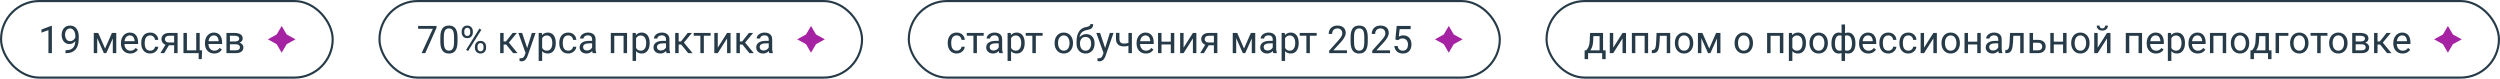 <svg width="1176" height="37" viewBox="0 0 1176 37" fill="none" xmlns="http://www.w3.org/2000/svg">
<rect x="0.5" y="0.5" width="156" height="36" rx="18" stroke="#263A48"/>
<path d="M24.407 12.133V25H22.781V14.163L19.503 15.358V13.891L24.152 12.133H24.407ZM30.806 23.638H30.973C31.91 23.638 32.672 23.506 33.258 23.242C33.844 22.979 34.295 22.624 34.611 22.179C34.928 21.733 35.145 21.232 35.262 20.676C35.379 20.113 35.438 19.536 35.438 18.944V16.984C35.438 16.404 35.37 15.889 35.235 15.438C35.106 14.986 34.925 14.608 34.69 14.304C34.462 13.999 34.201 13.768 33.908 13.609C33.615 13.451 33.305 13.372 32.977 13.372C32.602 13.372 32.265 13.448 31.966 13.601C31.673 13.747 31.424 13.955 31.219 14.225C31.02 14.494 30.867 14.81 30.762 15.174C30.656 15.537 30.604 15.933 30.604 16.36C30.604 16.741 30.65 17.11 30.744 17.468C30.838 17.825 30.981 18.148 31.175 18.435C31.368 18.722 31.608 18.95 31.895 19.12C32.188 19.284 32.531 19.366 32.924 19.366C33.287 19.366 33.627 19.296 33.943 19.155C34.266 19.009 34.55 18.812 34.796 18.566C35.048 18.314 35.247 18.03 35.394 17.714C35.546 17.398 35.634 17.066 35.657 16.721H36.431C36.431 17.207 36.334 17.688 36.141 18.162C35.953 18.631 35.69 19.059 35.35 19.445C35.01 19.832 34.611 20.143 34.154 20.377C33.697 20.605 33.199 20.72 32.66 20.72C32.027 20.72 31.48 20.597 31.017 20.351C30.554 20.105 30.173 19.776 29.874 19.366C29.581 18.956 29.361 18.499 29.215 17.995C29.074 17.485 29.004 16.97 29.004 16.448C29.004 15.839 29.089 15.268 29.259 14.734C29.429 14.201 29.681 13.732 30.015 13.328C30.349 12.918 30.762 12.599 31.254 12.37C31.752 12.142 32.326 12.027 32.977 12.027C33.709 12.027 34.333 12.174 34.849 12.467C35.364 12.76 35.783 13.152 36.105 13.645C36.434 14.137 36.674 14.69 36.826 15.306C36.978 15.921 37.055 16.554 37.055 17.204V17.793C37.055 18.455 37.011 19.129 36.923 19.814C36.841 20.494 36.68 21.145 36.44 21.766C36.205 22.387 35.862 22.943 35.411 23.436C34.96 23.922 34.371 24.309 33.645 24.596C32.924 24.877 32.033 25.018 30.973 25.018H30.806V23.638ZM49.421 22.838L52.655 15.49H54.22L49.983 25H48.858L44.64 15.49H46.204L49.421 22.838ZM45.73 15.49V25H44.103V15.49H45.73ZM53.06 25V15.49H54.694V25H53.06ZM61.26 25.176C60.598 25.176 59.997 25.064 59.458 24.842C58.925 24.613 58.465 24.294 58.078 23.884C57.697 23.474 57.404 22.987 57.199 22.425C56.994 21.862 56.892 21.247 56.892 20.579V20.21C56.892 19.436 57.006 18.748 57.234 18.145C57.463 17.535 57.773 17.02 58.166 16.598C58.559 16.176 59.004 15.856 59.502 15.64C60 15.423 60.516 15.315 61.049 15.315C61.728 15.315 62.315 15.432 62.807 15.666C63.305 15.9 63.712 16.229 64.028 16.65C64.345 17.066 64.579 17.559 64.731 18.127C64.884 18.689 64.96 19.305 64.96 19.973V20.702H57.858V19.375H63.334V19.252C63.31 18.83 63.223 18.42 63.07 18.021C62.924 17.623 62.69 17.295 62.367 17.037C62.045 16.779 61.605 16.65 61.049 16.65C60.68 16.65 60.34 16.73 60.029 16.888C59.719 17.04 59.452 17.269 59.23 17.573C59.007 17.878 58.834 18.25 58.711 18.689C58.588 19.129 58.526 19.636 58.526 20.21V20.579C58.526 21.03 58.588 21.455 58.711 21.854C58.84 22.246 59.024 22.592 59.265 22.891C59.511 23.189 59.807 23.424 60.152 23.594C60.504 23.764 60.902 23.849 61.348 23.849C61.922 23.849 62.408 23.731 62.807 23.497C63.205 23.263 63.554 22.949 63.852 22.557L64.837 23.339C64.632 23.649 64.371 23.945 64.055 24.227C63.738 24.508 63.349 24.736 62.886 24.912C62.429 25.088 61.887 25.176 61.26 25.176ZM70.664 23.84C71.051 23.84 71.408 23.761 71.736 23.602C72.064 23.444 72.334 23.227 72.545 22.952C72.756 22.671 72.876 22.352 72.905 21.994H74.452C74.423 22.557 74.232 23.081 73.881 23.567C73.535 24.048 73.081 24.438 72.519 24.736C71.956 25.029 71.338 25.176 70.664 25.176C69.949 25.176 69.325 25.05 68.792 24.798C68.265 24.546 67.825 24.2 67.474 23.761C67.128 23.321 66.867 22.817 66.691 22.249C66.522 21.675 66.436 21.068 66.436 20.43V20.061C66.436 19.422 66.522 18.818 66.691 18.25C66.867 17.676 67.128 17.169 67.474 16.73C67.825 16.29 68.265 15.944 68.792 15.692C69.325 15.44 69.949 15.315 70.664 15.315C71.408 15.315 72.059 15.467 72.615 15.771C73.172 16.07 73.608 16.48 73.925 17.002C74.247 17.518 74.423 18.104 74.452 18.76H72.905C72.876 18.367 72.765 18.013 72.571 17.696C72.384 17.38 72.126 17.128 71.798 16.94C71.476 16.747 71.098 16.65 70.664 16.65C70.166 16.65 69.747 16.75 69.407 16.949C69.073 17.143 68.807 17.406 68.607 17.74C68.414 18.068 68.273 18.435 68.186 18.839C68.103 19.237 68.062 19.645 68.062 20.061V20.43C68.062 20.846 68.103 21.256 68.186 21.66C68.268 22.064 68.405 22.431 68.599 22.759C68.798 23.087 69.064 23.351 69.398 23.55C69.738 23.743 70.16 23.84 70.664 23.84ZM78.205 20.465H79.963L77.212 25H75.454L78.205 20.465ZM79.567 15.49H83.54V25H81.914V16.809H79.567C79.105 16.809 78.727 16.888 78.434 17.046C78.141 17.198 77.927 17.398 77.792 17.644C77.657 17.89 77.59 18.145 77.59 18.408C77.59 18.666 77.651 18.915 77.774 19.155C77.897 19.39 78.091 19.583 78.355 19.735C78.618 19.888 78.958 19.964 79.374 19.964H82.353V21.3H79.374C78.829 21.3 78.346 21.227 77.924 21.08C77.502 20.934 77.144 20.731 76.852 20.474C76.559 20.21 76.336 19.902 76.184 19.551C76.031 19.193 75.955 18.807 75.955 18.391C75.955 17.975 76.034 17.591 76.192 17.239C76.356 16.888 76.591 16.58 76.895 16.316C77.206 16.053 77.584 15.851 78.029 15.71C78.481 15.563 78.993 15.49 79.567 15.49ZM86.3 25V15.49H87.926V23.664H92.303V15.49H93.938V25H86.3ZM95.062 23.664L94.904 27.821H93.454V25H92.215V23.664H95.062ZM100.775 25.176C100.113 25.176 99.513 25.064 98.974 24.842C98.44 24.613 97.981 24.294 97.594 23.884C97.213 23.474 96.92 22.987 96.715 22.425C96.51 21.862 96.407 21.247 96.407 20.579V20.21C96.407 19.436 96.522 18.748 96.75 18.145C96.978 17.535 97.289 17.02 97.682 16.598C98.074 16.176 98.519 15.856 99.018 15.64C99.516 15.423 100.031 15.315 100.564 15.315C101.244 15.315 101.83 15.432 102.322 15.666C102.82 15.9 103.228 16.229 103.544 16.65C103.86 17.066 104.095 17.559 104.247 18.127C104.399 18.689 104.476 19.305 104.476 19.973V20.702H97.374V19.375H102.85V19.252C102.826 18.83 102.738 18.42 102.586 18.021C102.439 17.623 102.205 17.295 101.883 17.037C101.561 16.779 101.121 16.65 100.564 16.65C100.195 16.65 99.856 16.73 99.545 16.888C99.234 17.04 98.968 17.269 98.745 17.573C98.522 17.878 98.35 18.25 98.227 18.689C98.103 19.129 98.042 19.636 98.042 20.21V20.579C98.042 21.03 98.103 21.455 98.227 21.854C98.356 22.246 98.54 22.592 98.78 22.891C99.026 23.189 99.322 23.424 99.668 23.594C100.02 23.764 100.418 23.849 100.863 23.849C101.438 23.849 101.924 23.731 102.322 23.497C102.721 23.263 103.069 22.949 103.368 22.557L104.353 23.339C104.147 23.649 103.887 23.945 103.57 24.227C103.254 24.508 102.864 24.736 102.401 24.912C101.944 25.088 101.402 25.176 100.775 25.176ZM110.839 20.816H107.719L107.701 19.516H110.25C110.754 19.516 111.173 19.466 111.507 19.366C111.847 19.267 112.102 19.117 112.271 18.918C112.441 18.719 112.526 18.473 112.526 18.18C112.526 17.951 112.477 17.752 112.377 17.582C112.283 17.406 112.14 17.263 111.946 17.151C111.753 17.034 111.513 16.949 111.226 16.896C110.944 16.838 110.613 16.809 110.232 16.809H108.149V25H106.523V15.49H110.232C110.836 15.49 111.378 15.543 111.858 15.648C112.345 15.754 112.758 15.915 113.098 16.132C113.443 16.343 113.707 16.612 113.889 16.94C114.07 17.269 114.161 17.655 114.161 18.101C114.161 18.388 114.103 18.66 113.985 18.918C113.868 19.176 113.695 19.404 113.467 19.604C113.238 19.803 112.957 19.967 112.623 20.096C112.289 20.219 111.905 20.298 111.472 20.333L110.839 20.816ZM110.839 25H107.13L107.938 23.682H110.839C111.29 23.682 111.665 23.626 111.964 23.515C112.263 23.398 112.485 23.233 112.632 23.023C112.784 22.806 112.86 22.548 112.86 22.249C112.86 21.95 112.784 21.695 112.632 21.484C112.485 21.268 112.263 21.104 111.964 20.992C111.665 20.875 111.29 20.816 110.839 20.816H108.369L108.387 19.516H111.472L112.061 20.008C112.582 20.049 113.024 20.178 113.388 20.395C113.751 20.611 114.026 20.887 114.214 21.221C114.401 21.549 114.495 21.906 114.495 22.293C114.495 22.738 114.41 23.131 114.24 23.471C114.076 23.811 113.836 24.095 113.52 24.323C113.203 24.546 112.819 24.716 112.368 24.833C111.917 24.944 111.407 25 110.839 25Z" fill="#263A48"/>
<path d="M132.5 12.203L134.853 16.22L139 18.5L134.853 20.779L132.5 24.797L130.147 20.779L126 18.5L130.147 16.22L132.5 12.203Z" fill="#A522A3"/>
<rect x="178.5" y="0.5" width="227" height="36" rx="18" stroke="#263A48"/>
<path d="M205.334 12.203V13.117L200.034 25H198.32L203.611 13.539H196.686V12.203H205.334ZM215.222 17.582V19.533C215.222 20.582 215.128 21.467 214.94 22.188C214.753 22.908 214.483 23.488 214.132 23.928C213.78 24.367 213.355 24.686 212.857 24.886C212.365 25.079 211.809 25.176 211.188 25.176C210.695 25.176 210.241 25.114 209.825 24.991C209.409 24.868 209.034 24.672 208.7 24.402C208.372 24.127 208.091 23.77 207.856 23.33C207.622 22.891 207.443 22.357 207.32 21.73C207.197 21.104 207.136 20.371 207.136 19.533V17.582C207.136 16.533 207.229 15.654 207.417 14.945C207.61 14.236 207.883 13.668 208.234 13.24C208.586 12.807 209.008 12.496 209.5 12.309C209.998 12.121 210.555 12.027 211.17 12.027C211.668 12.027 212.125 12.089 212.541 12.212C212.963 12.329 213.338 12.52 213.666 12.783C213.994 13.041 214.272 13.387 214.501 13.82C214.735 14.248 214.914 14.773 215.037 15.394C215.16 16.015 215.222 16.744 215.222 17.582ZM213.587 19.797V17.31C213.587 16.735 213.552 16.231 213.481 15.798C213.417 15.358 213.32 14.983 213.191 14.673C213.062 14.362 212.898 14.11 212.699 13.917C212.506 13.724 212.28 13.583 212.022 13.495C211.771 13.401 211.486 13.354 211.17 13.354C210.783 13.354 210.44 13.428 210.142 13.574C209.843 13.715 209.591 13.94 209.386 14.251C209.187 14.562 209.034 14.969 208.929 15.473C208.823 15.977 208.771 16.589 208.771 17.31V19.797C208.771 20.371 208.803 20.878 208.867 21.317C208.938 21.757 209.04 22.138 209.175 22.46C209.31 22.776 209.474 23.037 209.667 23.242C209.86 23.447 210.083 23.6 210.335 23.699C210.593 23.793 210.877 23.84 211.188 23.84C211.586 23.84 211.935 23.764 212.233 23.611C212.532 23.459 212.781 23.222 212.98 22.899C213.186 22.571 213.338 22.152 213.438 21.643C213.537 21.127 213.587 20.512 213.587 19.797ZM217.173 15.341V14.664C217.173 14.178 217.278 13.735 217.489 13.337C217.7 12.938 218.002 12.619 218.395 12.379C218.787 12.139 219.253 12.019 219.792 12.019C220.343 12.019 220.812 12.139 221.198 12.379C221.591 12.619 221.893 12.938 222.104 13.337C222.314 13.735 222.42 14.178 222.42 14.664V15.341C222.42 15.815 222.314 16.252 222.104 16.65C221.898 17.049 221.6 17.368 221.207 17.608C220.82 17.849 220.354 17.969 219.81 17.969C219.265 17.969 218.793 17.849 218.395 17.608C218.002 17.368 217.7 17.049 217.489 16.65C217.278 16.252 217.173 15.815 217.173 15.341ZM218.395 14.664V15.341C218.395 15.61 218.444 15.865 218.544 16.105C218.649 16.346 218.808 16.542 219.019 16.694C219.229 16.841 219.493 16.914 219.81 16.914C220.126 16.914 220.387 16.841 220.592 16.694C220.797 16.542 220.949 16.346 221.049 16.105C221.148 15.865 221.198 15.61 221.198 15.341V14.664C221.198 14.389 221.146 14.131 221.04 13.891C220.94 13.645 220.785 13.448 220.574 13.302C220.369 13.149 220.108 13.073 219.792 13.073C219.481 13.073 219.221 13.149 219.01 13.302C218.805 13.448 218.649 13.645 218.544 13.891C218.444 14.131 218.395 14.389 218.395 14.664ZM223.404 22.548V21.862C223.404 21.382 223.51 20.942 223.721 20.544C223.932 20.145 224.233 19.826 224.626 19.586C225.019 19.346 225.484 19.226 226.023 19.226C226.574 19.226 227.043 19.346 227.43 19.586C227.822 19.826 228.124 20.145 228.335 20.544C228.546 20.942 228.651 21.382 228.651 21.862V22.548C228.651 23.028 228.546 23.468 228.335 23.866C228.13 24.265 227.831 24.584 227.438 24.824C227.052 25.064 226.586 25.185 226.041 25.185C225.496 25.185 225.027 25.064 224.635 24.824C224.242 24.584 223.938 24.265 223.721 23.866C223.51 23.468 223.404 23.028 223.404 22.548ZM224.626 21.862V22.548C224.626 22.817 224.676 23.075 224.775 23.321C224.881 23.561 225.039 23.758 225.25 23.91C225.461 24.057 225.725 24.13 226.041 24.13C226.357 24.13 226.618 24.057 226.823 23.91C227.034 23.758 227.189 23.561 227.289 23.321C227.389 23.081 227.438 22.823 227.438 22.548V21.862C227.438 21.587 227.386 21.329 227.28 21.089C227.181 20.849 227.025 20.655 226.814 20.509C226.609 20.356 226.346 20.28 226.023 20.28C225.713 20.28 225.452 20.356 225.241 20.509C225.036 20.655 224.881 20.849 224.775 21.089C224.676 21.329 224.626 21.587 224.626 21.862ZM226.428 14.023L220.179 24.024L219.265 23.444L225.514 13.442L226.428 14.023ZM236.904 15.49V25H235.278V15.49H236.904ZM243.145 15.49L238.636 20.939H236.359L236.113 19.516H237.977L241.167 15.49H243.145ZM241.396 25L237.897 20.693L238.943 19.516L243.461 25H241.396ZM247.548 24.016L250.193 15.49H251.934L248.119 26.468C248.031 26.702 247.914 26.954 247.768 27.224C247.627 27.499 247.445 27.76 247.223 28.006C247 28.252 246.73 28.451 246.414 28.604C246.104 28.762 245.731 28.841 245.298 28.841C245.169 28.841 245.005 28.823 244.806 28.788C244.606 28.753 244.466 28.724 244.384 28.7L244.375 27.382C244.422 27.388 244.495 27.394 244.595 27.399C244.7 27.411 244.773 27.417 244.814 27.417C245.184 27.417 245.497 27.367 245.755 27.268C246.013 27.174 246.229 27.013 246.405 26.784C246.587 26.561 246.742 26.254 246.871 25.861L247.548 24.016ZM245.605 15.49L248.075 22.873L248.497 24.587L247.328 25.185L243.83 15.49H245.605ZM255.027 17.318V28.656H253.393V15.49H254.887L255.027 17.318ZM261.435 20.166V20.351C261.435 21.042 261.353 21.684 261.188 22.275C261.024 22.861 260.784 23.371 260.468 23.805C260.157 24.238 259.773 24.575 259.316 24.815C258.859 25.056 258.335 25.176 257.743 25.176C257.14 25.176 256.606 25.076 256.144 24.877C255.681 24.678 255.288 24.388 254.966 24.007C254.644 23.626 254.386 23.169 254.192 22.636C254.005 22.102 253.876 21.502 253.806 20.834V19.85C253.876 19.146 254.008 18.517 254.201 17.96C254.395 17.403 254.649 16.929 254.966 16.536C255.288 16.138 255.678 15.836 256.135 15.631C256.592 15.42 257.119 15.315 257.717 15.315C258.314 15.315 258.845 15.432 259.308 15.666C259.771 15.895 260.16 16.223 260.477 16.65C260.793 17.078 261.03 17.591 261.188 18.189C261.353 18.78 261.435 19.439 261.435 20.166ZM259.8 20.351V20.166C259.8 19.691 259.75 19.246 259.65 18.83C259.551 18.408 259.396 18.039 259.185 17.723C258.979 17.4 258.716 17.148 258.394 16.967C258.071 16.779 257.688 16.686 257.242 16.686C256.832 16.686 256.475 16.756 256.17 16.896C255.871 17.037 255.616 17.227 255.405 17.468C255.194 17.702 255.021 17.972 254.887 18.276C254.758 18.575 254.661 18.886 254.597 19.208V21.484C254.714 21.895 254.878 22.281 255.089 22.645C255.3 23.002 255.581 23.292 255.933 23.515C256.284 23.731 256.727 23.84 257.26 23.84C257.699 23.84 258.077 23.749 258.394 23.567C258.716 23.38 258.979 23.125 259.185 22.803C259.396 22.48 259.551 22.111 259.65 21.695C259.75 21.273 259.8 20.825 259.8 20.351ZM267.314 23.84C267.701 23.84 268.059 23.761 268.387 23.602C268.715 23.444 268.984 23.227 269.195 22.952C269.406 22.671 269.526 22.352 269.556 21.994H271.103C271.073 22.557 270.883 23.081 270.531 23.567C270.186 24.048 269.731 24.438 269.169 24.736C268.606 25.029 267.988 25.176 267.314 25.176C266.6 25.176 265.976 25.05 265.442 24.798C264.915 24.546 264.476 24.2 264.124 23.761C263.778 23.321 263.518 22.817 263.342 22.249C263.172 21.675 263.087 21.068 263.087 20.43V20.061C263.087 19.422 263.172 18.818 263.342 18.25C263.518 17.676 263.778 17.169 264.124 16.73C264.476 16.29 264.915 15.944 265.442 15.692C265.976 15.44 266.6 15.315 267.314 15.315C268.059 15.315 268.709 15.467 269.266 15.771C269.822 16.07 270.259 16.48 270.575 17.002C270.897 17.518 271.073 18.104 271.103 18.76H269.556C269.526 18.367 269.415 18.013 269.222 17.696C269.034 17.38 268.776 17.128 268.448 16.94C268.126 16.747 267.748 16.65 267.314 16.65C266.816 16.65 266.397 16.75 266.058 16.949C265.724 17.143 265.457 17.406 265.258 17.74C265.064 18.068 264.924 18.435 264.836 18.839C264.754 19.237 264.713 19.645 264.713 20.061V20.43C264.713 20.846 264.754 21.256 264.836 21.66C264.918 22.064 265.056 22.431 265.249 22.759C265.448 23.087 265.715 23.351 266.049 23.55C266.389 23.743 266.811 23.84 267.314 23.84ZM278.538 23.374V18.479C278.538 18.104 278.462 17.778 278.31 17.503C278.163 17.222 277.94 17.005 277.642 16.852C277.343 16.7 276.974 16.624 276.534 16.624C276.124 16.624 275.764 16.694 275.453 16.835C275.148 16.976 274.908 17.16 274.732 17.389C274.562 17.617 274.478 17.863 274.478 18.127H272.852C272.852 17.787 272.939 17.45 273.115 17.116C273.291 16.782 273.543 16.48 273.871 16.211C274.205 15.935 274.604 15.719 275.066 15.56C275.535 15.396 276.057 15.315 276.631 15.315C277.322 15.315 277.932 15.432 278.459 15.666C278.992 15.9 279.408 16.255 279.707 16.73C280.012 17.198 280.164 17.787 280.164 18.496V22.926C280.164 23.242 280.19 23.579 280.243 23.936C280.302 24.294 280.387 24.602 280.498 24.859V25H278.802C278.72 24.812 278.655 24.564 278.608 24.253C278.562 23.936 278.538 23.644 278.538 23.374ZM278.819 19.234L278.837 20.377H277.193C276.73 20.377 276.317 20.415 275.954 20.491C275.591 20.561 275.286 20.67 275.04 20.816C274.794 20.963 274.606 21.148 274.478 21.37C274.349 21.587 274.284 21.842 274.284 22.135C274.284 22.434 274.352 22.706 274.486 22.952C274.621 23.198 274.823 23.395 275.093 23.541C275.368 23.682 275.705 23.752 276.104 23.752C276.602 23.752 277.041 23.646 277.422 23.436C277.803 23.225 278.104 22.967 278.327 22.662C278.556 22.357 278.679 22.061 278.696 21.774L279.391 22.557C279.35 22.803 279.238 23.075 279.057 23.374C278.875 23.673 278.632 23.96 278.327 24.235C278.028 24.505 277.671 24.73 277.255 24.912C276.845 25.088 276.382 25.176 275.866 25.176C275.222 25.176 274.656 25.05 274.17 24.798C273.689 24.546 273.314 24.209 273.045 23.787C272.781 23.359 272.649 22.882 272.649 22.355C272.649 21.845 272.749 21.396 272.948 21.01C273.147 20.617 273.435 20.292 273.81 20.034C274.185 19.77 274.636 19.571 275.163 19.436C275.69 19.302 276.279 19.234 276.93 19.234H278.819ZM293.523 15.49V16.835H288.716V15.49H293.523ZM288.953 15.49V25H287.327V15.49H288.953ZM294.965 15.49V25H293.33V15.49H294.965ZM299.201 17.318V28.656H297.566V15.49H299.061L299.201 17.318ZM305.608 20.166V20.351C305.608 21.042 305.526 21.684 305.362 22.275C305.198 22.861 304.958 23.371 304.642 23.805C304.331 24.238 303.947 24.575 303.49 24.815C303.033 25.056 302.509 25.176 301.917 25.176C301.313 25.176 300.78 25.076 300.317 24.877C299.854 24.678 299.462 24.388 299.14 24.007C298.817 23.626 298.56 23.169 298.366 22.636C298.179 22.102 298.05 21.502 297.979 20.834V19.85C298.05 19.146 298.182 18.517 298.375 17.96C298.568 17.403 298.823 16.929 299.14 16.536C299.462 16.138 299.852 15.836 300.309 15.631C300.766 15.42 301.293 15.315 301.891 15.315C302.488 15.315 303.019 15.432 303.481 15.666C303.944 15.895 304.334 16.223 304.65 16.65C304.967 17.078 305.204 17.591 305.362 18.189C305.526 18.78 305.608 19.439 305.608 20.166ZM303.974 20.351V20.166C303.974 19.691 303.924 19.246 303.824 18.83C303.725 18.408 303.569 18.039 303.358 17.723C303.153 17.4 302.89 17.148 302.567 16.967C302.245 16.779 301.861 16.686 301.416 16.686C301.006 16.686 300.648 16.756 300.344 16.896C300.045 17.037 299.79 17.227 299.579 17.468C299.368 17.702 299.195 17.972 299.061 18.276C298.932 18.575 298.835 18.886 298.771 19.208V21.484C298.888 21.895 299.052 22.281 299.263 22.645C299.474 23.002 299.755 23.292 300.106 23.515C300.458 23.731 300.9 23.84 301.434 23.84C301.873 23.84 302.251 23.749 302.567 23.567C302.89 23.38 303.153 23.125 303.358 22.803C303.569 22.48 303.725 22.111 303.824 21.695C303.924 21.273 303.974 20.825 303.974 20.351ZM313.29 23.374V18.479C313.29 18.104 313.214 17.778 313.062 17.503C312.915 17.222 312.692 17.005 312.394 16.852C312.095 16.7 311.726 16.624 311.286 16.624C310.876 16.624 310.516 16.694 310.205 16.835C309.9 16.976 309.66 17.16 309.484 17.389C309.314 17.617 309.229 17.863 309.229 18.127H307.604C307.604 17.787 307.691 17.45 307.867 17.116C308.043 16.782 308.295 16.48 308.623 16.211C308.957 15.935 309.355 15.719 309.818 15.56C310.287 15.396 310.809 15.315 311.383 15.315C312.074 15.315 312.684 15.432 313.211 15.666C313.744 15.9 314.16 16.255 314.459 16.73C314.764 17.198 314.916 17.787 314.916 18.496V22.926C314.916 23.242 314.942 23.579 314.995 23.936C315.054 24.294 315.139 24.602 315.25 24.859V25H313.554C313.472 24.812 313.407 24.564 313.36 24.253C313.313 23.936 313.29 23.644 313.29 23.374ZM313.571 19.234L313.589 20.377H311.945C311.482 20.377 311.069 20.415 310.706 20.491C310.343 20.561 310.038 20.67 309.792 20.816C309.546 20.963 309.358 21.148 309.229 21.37C309.101 21.587 309.036 21.842 309.036 22.135C309.036 22.434 309.104 22.706 309.238 22.952C309.373 23.198 309.575 23.395 309.845 23.541C310.12 23.682 310.457 23.752 310.855 23.752C311.354 23.752 311.793 23.646 312.174 23.436C312.555 23.225 312.856 22.967 313.079 22.662C313.308 22.357 313.431 22.061 313.448 21.774L314.143 22.557C314.102 22.803 313.99 23.075 313.809 23.374C313.627 23.673 313.384 23.96 313.079 24.235C312.78 24.505 312.423 24.73 312.007 24.912C311.597 25.088 311.134 25.176 310.618 25.176C309.974 25.176 309.408 25.05 308.922 24.798C308.441 24.546 308.066 24.209 307.797 23.787C307.533 23.359 307.401 22.882 307.401 22.355C307.401 21.845 307.501 21.396 307.7 21.01C307.899 20.617 308.187 20.292 308.562 20.034C308.937 19.77 309.388 19.571 309.915 19.436C310.442 19.302 311.031 19.234 311.682 19.234H313.571ZM319.24 15.49V25H317.614V15.49H319.24ZM325.48 15.49L320.972 20.939H318.695L318.449 19.516H320.312L323.503 15.49H325.48ZM323.731 25L320.233 20.693L321.279 19.516L325.797 25H323.731ZM331.088 15.49V25H329.453V15.49H331.088ZM334.278 15.49V16.809H326.324V15.49H334.278ZM337.636 22.425L342.021 15.49H343.656V25H342.021V18.065L337.636 25H336.019V15.49H337.636V22.425ZM348.033 15.49V25H346.407V15.49H348.033ZM354.273 15.49L349.765 20.939H347.488L347.242 19.516H349.105L352.296 15.49H354.273ZM352.524 25L349.026 20.693L350.072 19.516L354.59 25H352.524ZM361.612 23.374V18.479C361.612 18.104 361.536 17.778 361.384 17.503C361.237 17.222 361.015 17.005 360.716 16.852C360.417 16.7 360.048 16.624 359.608 16.624C359.198 16.624 358.838 16.694 358.527 16.835C358.223 16.976 357.982 17.16 357.807 17.389C357.637 17.617 357.552 17.863 357.552 18.127H355.926C355.926 17.787 356.014 17.45 356.189 17.116C356.365 16.782 356.617 16.48 356.945 16.211C357.279 15.935 357.678 15.719 358.141 15.56C358.609 15.396 359.131 15.315 359.705 15.315C360.396 15.315 361.006 15.432 361.533 15.666C362.066 15.9 362.482 16.255 362.781 16.73C363.086 17.198 363.238 17.787 363.238 18.496V22.926C363.238 23.242 363.265 23.579 363.317 23.936C363.376 24.294 363.461 24.602 363.572 24.859V25H361.876C361.794 24.812 361.729 24.564 361.683 24.253C361.636 23.936 361.612 23.644 361.612 23.374ZM361.894 19.234L361.911 20.377H360.268C359.805 20.377 359.392 20.415 359.028 20.491C358.665 20.561 358.36 20.67 358.114 20.816C357.868 20.963 357.681 21.148 357.552 21.37C357.423 21.587 357.358 21.842 357.358 22.135C357.358 22.434 357.426 22.706 357.561 22.952C357.695 23.198 357.897 23.395 358.167 23.541C358.442 23.682 358.779 23.752 359.178 23.752C359.676 23.752 360.115 23.646 360.496 23.436C360.877 23.225 361.179 22.967 361.401 22.662C361.63 22.357 361.753 22.061 361.771 21.774L362.465 22.557C362.424 22.803 362.312 23.075 362.131 23.374C361.949 23.673 361.706 23.96 361.401 24.235C361.103 24.505 360.745 24.73 360.329 24.912C359.919 25.088 359.456 25.176 358.94 25.176C358.296 25.176 357.73 25.05 357.244 24.798C356.764 24.546 356.389 24.209 356.119 23.787C355.855 23.359 355.724 22.882 355.724 22.355C355.724 21.845 355.823 21.396 356.022 21.01C356.222 20.617 356.509 20.292 356.884 20.034C357.259 19.77 357.71 19.571 358.237 19.436C358.765 19.302 359.354 19.234 360.004 19.234H361.894Z" fill="#263A48"/>
<path d="M381.5 12.203L383.853 16.22L388 18.5L383.853 20.779L381.5 24.797L379.147 20.779L375 18.5L379.147 16.22L381.5 12.203Z" fill="#A522A3"/>
<rect x="427.5" y="0.5" width="278" height="36" rx="18" stroke="#263A48"/>
<path d="M450.045 23.84C450.432 23.84 450.789 23.761 451.117 23.602C451.445 23.444 451.715 23.227 451.926 22.952C452.137 22.671 452.257 22.352 452.286 21.994H453.833C453.804 22.557 453.613 23.081 453.262 23.567C452.916 24.048 452.462 24.438 451.899 24.736C451.337 25.029 450.719 25.176 450.045 25.176C449.33 25.176 448.706 25.05 448.173 24.798C447.646 24.546 447.206 24.2 446.854 23.761C446.509 23.321 446.248 22.817 446.072 22.249C445.902 21.675 445.817 21.068 445.817 20.43V20.061C445.817 19.422 445.902 18.818 446.072 18.25C446.248 17.676 446.509 17.169 446.854 16.73C447.206 16.29 447.646 15.944 448.173 15.692C448.706 15.44 449.33 15.315 450.045 15.315C450.789 15.315 451.439 15.467 451.996 15.771C452.553 16.07 452.989 16.48 453.306 17.002C453.628 17.518 453.804 18.104 453.833 18.76H452.286C452.257 18.367 452.146 18.013 451.952 17.696C451.765 17.38 451.507 17.128 451.179 16.94C450.856 16.747 450.479 16.65 450.045 16.65C449.547 16.65 449.128 16.75 448.788 16.949C448.454 17.143 448.188 17.406 447.988 17.74C447.795 18.068 447.654 18.435 447.566 18.839C447.484 19.237 447.443 19.645 447.443 20.061V20.43C447.443 20.846 447.484 21.256 447.566 21.66C447.648 22.064 447.786 22.431 447.979 22.759C448.179 23.087 448.445 23.351 448.779 23.55C449.119 23.743 449.541 23.84 450.045 23.84ZM459.537 15.49V25H457.902V15.49H459.537ZM462.728 15.49V16.809H454.773V15.49H462.728ZM469.794 23.374V18.479C469.794 18.104 469.718 17.778 469.565 17.503C469.419 17.222 469.196 17.005 468.897 16.852C468.599 16.7 468.229 16.624 467.79 16.624C467.38 16.624 467.02 16.694 466.709 16.835C466.404 16.976 466.164 17.16 465.988 17.389C465.818 17.617 465.733 17.863 465.733 18.127H464.107C464.107 17.787 464.195 17.45 464.371 17.116C464.547 16.782 464.799 16.48 465.127 16.211C465.461 15.935 465.859 15.719 466.322 15.56C466.791 15.396 467.312 15.315 467.887 15.315C468.578 15.315 469.188 15.432 469.715 15.666C470.248 15.9 470.664 16.255 470.963 16.73C471.268 17.198 471.42 17.787 471.42 18.496V22.926C471.42 23.242 471.446 23.579 471.499 23.936C471.558 24.294 471.643 24.602 471.754 24.859V25H470.058C469.976 24.812 469.911 24.564 469.864 24.253C469.817 23.936 469.794 23.644 469.794 23.374ZM470.075 19.234L470.093 20.377H468.449C467.986 20.377 467.573 20.415 467.21 20.491C466.847 20.561 466.542 20.67 466.296 20.816C466.05 20.963 465.862 21.148 465.733 21.37C465.604 21.587 465.54 21.842 465.54 22.135C465.54 22.434 465.607 22.706 465.742 22.952C465.877 23.198 466.079 23.395 466.349 23.541C466.624 23.682 466.961 23.752 467.359 23.752C467.857 23.752 468.297 23.646 468.678 23.436C469.059 23.225 469.36 22.967 469.583 22.662C469.812 22.357 469.935 22.061 469.952 21.774L470.646 22.557C470.605 22.803 470.494 23.075 470.312 23.374C470.131 23.673 469.888 23.96 469.583 24.235C469.284 24.505 468.927 24.73 468.511 24.912C468.101 25.088 467.638 25.176 467.122 25.176C466.478 25.176 465.912 25.05 465.426 24.798C464.945 24.546 464.57 24.209 464.301 23.787C464.037 23.359 463.905 22.882 463.905 22.355C463.905 21.845 464.005 21.396 464.204 21.01C464.403 20.617 464.69 20.292 465.065 20.034C465.44 19.77 465.892 19.571 466.419 19.436C466.946 19.302 467.535 19.234 468.186 19.234H470.075ZM475.604 17.318V28.656H473.969V15.49H475.463L475.604 17.318ZM482.011 20.166V20.351C482.011 21.042 481.929 21.684 481.765 22.275C481.601 22.861 481.36 23.371 481.044 23.805C480.733 24.238 480.35 24.575 479.893 24.815C479.436 25.056 478.911 25.176 478.319 25.176C477.716 25.176 477.183 25.076 476.72 24.877C476.257 24.678 475.864 24.388 475.542 24.007C475.22 23.626 474.962 23.169 474.769 22.636C474.581 22.102 474.452 21.502 474.382 20.834V19.85C474.452 19.146 474.584 18.517 474.777 17.96C474.971 17.403 475.226 16.929 475.542 16.536C475.864 16.138 476.254 15.836 476.711 15.631C477.168 15.42 477.695 15.315 478.293 15.315C478.891 15.315 479.421 15.432 479.884 15.666C480.347 15.895 480.736 16.223 481.053 16.65C481.369 17.078 481.606 17.591 481.765 18.189C481.929 18.78 482.011 19.439 482.011 20.166ZM480.376 20.351V20.166C480.376 19.691 480.326 19.246 480.227 18.83C480.127 18.408 479.972 18.039 479.761 17.723C479.556 17.4 479.292 17.148 478.97 16.967C478.647 16.779 478.264 16.686 477.818 16.686C477.408 16.686 477.051 16.756 476.746 16.896C476.447 17.037 476.192 17.227 475.981 17.468C475.771 17.702 475.598 17.972 475.463 18.276C475.334 18.575 475.237 18.886 475.173 19.208V21.484C475.29 21.895 475.454 22.281 475.665 22.645C475.876 23.002 476.157 23.292 476.509 23.515C476.86 23.731 477.303 23.84 477.836 23.84C478.275 23.84 478.653 23.749 478.97 23.567C479.292 23.38 479.556 23.125 479.761 22.803C479.972 22.48 480.127 22.111 480.227 21.695C480.326 21.273 480.376 20.825 480.376 20.351ZM487.258 15.49V25H485.623V15.49H487.258ZM490.448 15.49V16.809H482.494V15.49H490.448ZM496.082 20.351V20.148C496.082 19.463 496.182 18.827 496.381 18.241C496.58 17.649 496.867 17.137 497.242 16.703C497.617 16.264 498.071 15.924 498.604 15.684C499.138 15.438 499.735 15.315 500.397 15.315C501.065 15.315 501.666 15.438 502.199 15.684C502.738 15.924 503.195 16.264 503.57 16.703C503.951 17.137 504.241 17.649 504.44 18.241C504.64 18.827 504.739 19.463 504.739 20.148V20.351C504.739 21.036 504.64 21.672 504.44 22.258C504.241 22.844 503.951 23.356 503.57 23.796C503.195 24.23 502.741 24.569 502.208 24.815C501.681 25.056 501.083 25.176 500.415 25.176C499.747 25.176 499.146 25.056 498.613 24.815C498.08 24.569 497.623 24.23 497.242 23.796C496.867 23.356 496.58 22.844 496.381 22.258C496.182 21.672 496.082 21.036 496.082 20.351ZM497.708 20.148V20.351C497.708 20.825 497.764 21.273 497.875 21.695C497.986 22.111 498.153 22.48 498.376 22.803C498.604 23.125 498.889 23.38 499.229 23.567C499.568 23.749 499.964 23.84 500.415 23.84C500.86 23.84 501.25 23.749 501.584 23.567C501.924 23.38 502.205 23.125 502.428 22.803C502.65 22.48 502.817 22.111 502.929 21.695C503.046 21.273 503.104 20.825 503.104 20.351V20.148C503.104 19.68 503.046 19.237 502.929 18.821C502.817 18.399 502.647 18.027 502.419 17.705C502.196 17.377 501.915 17.119 501.575 16.932C501.241 16.744 500.849 16.65 500.397 16.65C499.952 16.65 499.56 16.744 499.22 16.932C498.886 17.119 498.604 17.377 498.376 17.705C498.153 18.027 497.986 18.399 497.875 18.821C497.764 19.237 497.708 19.68 497.708 20.148ZM512.878 11.351H514.214C514.214 11.925 514.126 12.382 513.95 12.722C513.774 13.056 513.534 13.313 513.229 13.495C512.931 13.677 512.591 13.815 512.21 13.908C511.835 14.002 511.445 14.093 511.041 14.181C510.537 14.286 510.068 14.453 509.635 14.682C509.207 14.904 508.838 15.221 508.527 15.631C508.223 16.041 507.997 16.574 507.851 17.23C507.71 17.887 507.672 18.698 507.736 19.665V20.474H506.4V19.665C506.4 18.581 506.503 17.635 506.708 16.826C506.919 16.018 507.215 15.335 507.596 14.778C507.977 14.222 508.428 13.779 508.949 13.451C509.477 13.123 510.057 12.898 510.689 12.774C511.146 12.687 511.539 12.593 511.867 12.493C512.195 12.388 512.444 12.247 512.614 12.071C512.79 11.896 512.878 11.655 512.878 11.351ZM510.953 16.035C511.574 16.035 512.128 16.144 512.614 16.36C513.101 16.577 513.514 16.879 513.854 17.266C514.193 17.652 514.451 18.109 514.627 18.637C514.809 19.158 514.899 19.727 514.899 20.342V20.535C514.899 21.197 514.803 21.812 514.609 22.381C514.422 22.943 514.144 23.436 513.774 23.857C513.411 24.273 512.966 24.599 512.438 24.833C511.917 25.067 511.322 25.185 510.654 25.185C509.986 25.185 509.389 25.067 508.861 24.833C508.34 24.599 507.895 24.273 507.525 23.857C507.156 23.436 506.875 22.943 506.682 22.381C506.494 21.812 506.4 21.197 506.4 20.535V20.342C506.4 20.195 506.427 20.052 506.479 19.911C506.532 19.77 506.597 19.627 506.673 19.48C506.755 19.334 506.828 19.179 506.893 19.015C507.109 18.487 507.405 17.998 507.78 17.547C508.161 17.096 508.615 16.732 509.143 16.457C509.676 16.176 510.279 16.035 510.953 16.035ZM510.637 17.362C510.039 17.362 509.547 17.5 509.16 17.775C508.779 18.051 508.495 18.417 508.308 18.874C508.12 19.325 508.026 19.814 508.026 20.342V20.535C508.026 20.98 508.079 21.402 508.185 21.801C508.29 22.199 508.448 22.554 508.659 22.864C508.876 23.169 509.148 23.409 509.477 23.585C509.811 23.761 510.203 23.849 510.654 23.849C511.105 23.849 511.495 23.761 511.823 23.585C512.151 23.409 512.421 23.169 512.632 22.864C512.843 22.554 513.001 22.199 513.106 21.801C513.212 21.402 513.265 20.98 513.265 20.535V20.342C513.265 19.943 513.212 19.565 513.106 19.208C513.001 18.851 512.84 18.534 512.623 18.259C512.412 17.983 512.14 17.767 511.806 17.608C511.478 17.444 511.088 17.362 510.637 17.362ZM519.417 24.016L522.062 15.49H523.803L519.988 26.468C519.9 26.702 519.783 26.954 519.637 27.224C519.496 27.499 519.314 27.76 519.092 28.006C518.869 28.252 518.6 28.451 518.283 28.604C517.973 28.762 517.601 28.841 517.167 28.841C517.038 28.841 516.874 28.823 516.675 28.788C516.476 28.753 516.335 28.724 516.253 28.7L516.244 27.382C516.291 27.388 516.364 27.394 516.464 27.399C516.569 27.411 516.643 27.417 516.684 27.417C517.053 27.417 517.366 27.367 517.624 27.268C517.882 27.174 518.099 27.013 518.274 26.784C518.456 26.561 518.611 26.254 518.74 25.861L519.417 24.016ZM517.475 15.49L519.944 22.873L520.366 24.587L519.197 25.185L515.699 15.49H517.475ZM532.442 15.49V25H530.816V15.49H532.442ZM531.889 19.858V21.194C531.561 21.317 531.227 21.429 530.887 21.528C530.553 21.622 530.198 21.698 529.823 21.757C529.454 21.81 529.053 21.836 528.619 21.836C527.869 21.836 527.219 21.707 526.668 21.449C526.117 21.186 525.692 20.79 525.394 20.263C525.095 19.73 524.945 19.059 524.945 18.25V15.473H526.571V18.25C526.571 18.777 526.65 19.205 526.809 19.533C526.967 19.861 527.198 20.105 527.503 20.263C527.808 20.415 528.18 20.491 528.619 20.491C529.041 20.491 529.437 20.465 529.806 20.412C530.181 20.354 530.538 20.277 530.878 20.184C531.224 20.09 531.561 19.981 531.889 19.858ZM539.008 25.176C538.346 25.176 537.745 25.064 537.206 24.842C536.673 24.613 536.213 24.294 535.826 23.884C535.445 23.474 535.152 22.987 534.947 22.425C534.742 21.862 534.64 21.247 534.64 20.579V20.21C534.64 19.436 534.754 18.748 534.982 18.145C535.211 17.535 535.521 17.02 535.914 16.598C536.307 16.176 536.752 15.856 537.25 15.64C537.748 15.423 538.264 15.315 538.797 15.315C539.477 15.315 540.062 15.432 540.555 15.666C541.053 15.9 541.46 16.229 541.776 16.65C542.093 17.066 542.327 17.559 542.479 18.127C542.632 18.689 542.708 19.305 542.708 19.973V20.702H535.606V19.375H541.082V19.252C541.059 18.83 540.971 18.42 540.818 18.021C540.672 17.623 540.438 17.295 540.115 17.037C539.793 16.779 539.354 16.65 538.797 16.65C538.428 16.65 538.088 16.73 537.777 16.888C537.467 17.04 537.2 17.269 536.978 17.573C536.755 17.878 536.582 18.25 536.459 18.689C536.336 19.129 536.274 19.636 536.274 20.21V20.579C536.274 21.03 536.336 21.455 536.459 21.854C536.588 22.246 536.772 22.592 537.013 22.891C537.259 23.189 537.555 23.424 537.9 23.594C538.252 23.764 538.65 23.849 539.096 23.849C539.67 23.849 540.156 23.731 540.555 23.497C540.953 23.263 541.302 22.949 541.601 22.557L542.585 23.339C542.38 23.649 542.119 23.945 541.803 24.227C541.486 24.508 541.097 24.736 540.634 24.912C540.177 25.088 539.635 25.176 539.008 25.176ZM551.058 19.612V20.931H546.03V19.612H551.058ZM546.373 15.49V25H544.747V15.49H546.373ZM552.376 15.49V25H550.741V15.49H552.376ZM556.753 22.425L561.139 15.49H562.773V25H561.139V18.065L556.753 25H555.136V15.49H556.753V22.425ZM567.309 20.465H569.066L566.315 25H564.558L567.309 20.465ZM568.671 15.49H572.644V25H571.018V16.809H568.671C568.208 16.809 567.83 16.888 567.537 17.046C567.244 17.198 567.03 17.398 566.896 17.644C566.761 17.89 566.693 18.145 566.693 18.408C566.693 18.666 566.755 18.915 566.878 19.155C567.001 19.39 567.194 19.583 567.458 19.735C567.722 19.888 568.062 19.964 568.478 19.964H571.457V21.3H568.478C567.933 21.3 567.449 21.227 567.027 21.08C566.605 20.934 566.248 20.731 565.955 20.474C565.662 20.21 565.439 19.902 565.287 19.551C565.135 19.193 565.059 18.807 565.059 18.391C565.059 17.975 565.138 17.591 565.296 17.239C565.46 16.888 565.694 16.58 565.999 16.316C566.31 16.053 566.688 15.851 567.133 15.71C567.584 15.563 568.097 15.49 568.671 15.49ZM585.194 22.838L588.429 15.49H589.993L585.757 25H584.632L580.413 15.49H581.978L585.194 22.838ZM581.503 15.49V25H579.877V15.49H581.503ZM588.833 25V15.49H590.468V25H588.833ZM598.694 23.374V18.479C598.694 18.104 598.618 17.778 598.466 17.503C598.319 17.222 598.097 17.005 597.798 16.852C597.499 16.7 597.13 16.624 596.69 16.624C596.28 16.624 595.92 16.694 595.609 16.835C595.305 16.976 595.064 17.16 594.889 17.389C594.719 17.617 594.634 17.863 594.634 18.127H593.008C593.008 17.787 593.096 17.45 593.271 17.116C593.447 16.782 593.699 16.48 594.027 16.211C594.361 15.935 594.76 15.719 595.223 15.56C595.691 15.396 596.213 15.315 596.787 15.315C597.479 15.315 598.088 15.432 598.615 15.666C599.148 15.9 599.564 16.255 599.863 16.73C600.168 17.198 600.32 17.787 600.32 18.496V22.926C600.32 23.242 600.347 23.579 600.399 23.936C600.458 24.294 600.543 24.602 600.654 24.859V25H598.958C598.876 24.812 598.812 24.564 598.765 24.253C598.718 23.936 598.694 23.644 598.694 23.374ZM598.976 19.234L598.993 20.377H597.35C596.887 20.377 596.474 20.415 596.11 20.491C595.747 20.561 595.442 20.67 595.196 20.816C594.95 20.963 594.763 21.148 594.634 21.37C594.505 21.587 594.44 21.842 594.44 22.135C594.44 22.434 594.508 22.706 594.643 22.952C594.777 23.198 594.979 23.395 595.249 23.541C595.524 23.682 595.861 23.752 596.26 23.752C596.758 23.752 597.197 23.646 597.578 23.436C597.959 23.225 598.261 22.967 598.483 22.662C598.712 22.357 598.835 22.061 598.853 21.774L599.547 22.557C599.506 22.803 599.395 23.075 599.213 23.374C599.031 23.673 598.788 23.96 598.483 24.235C598.185 24.505 597.827 24.73 597.411 24.912C597.001 25.088 596.538 25.176 596.022 25.176C595.378 25.176 594.812 25.05 594.326 24.798C593.846 24.546 593.471 24.209 593.201 23.787C592.938 23.359 592.806 22.882 592.806 22.355C592.806 21.845 592.905 21.396 593.104 21.01C593.304 20.617 593.591 20.292 593.966 20.034C594.341 19.77 594.792 19.571 595.319 19.436C595.847 19.302 596.436 19.234 597.086 19.234H598.976ZM604.504 17.318V28.656H602.869V15.49H604.363L604.504 17.318ZM610.911 20.166V20.351C610.911 21.042 610.829 21.684 610.665 22.275C610.501 22.861 610.261 23.371 609.944 23.805C609.634 24.238 609.25 24.575 608.793 24.815C608.336 25.056 607.812 25.176 607.22 25.176C606.616 25.176 606.083 25.076 605.62 24.877C605.157 24.678 604.765 24.388 604.442 24.007C604.12 23.626 603.862 23.169 603.669 22.636C603.481 22.102 603.353 21.502 603.282 20.834V19.85C603.353 19.146 603.484 18.517 603.678 17.96C603.871 17.403 604.126 16.929 604.442 16.536C604.765 16.138 605.154 15.836 605.611 15.631C606.068 15.42 606.596 15.315 607.193 15.315C607.791 15.315 608.321 15.432 608.784 15.666C609.247 15.895 609.637 16.223 609.953 16.65C610.27 17.078 610.507 17.591 610.665 18.189C610.829 18.78 610.911 19.439 610.911 20.166ZM609.276 20.351V20.166C609.276 19.691 609.227 19.246 609.127 18.83C609.027 18.408 608.872 18.039 608.661 17.723C608.456 17.4 608.192 17.148 607.87 16.967C607.548 16.779 607.164 16.686 606.719 16.686C606.309 16.686 605.951 16.756 605.646 16.896C605.348 17.037 605.093 17.227 604.882 17.468C604.671 17.702 604.498 17.972 604.363 18.276C604.234 18.575 604.138 18.886 604.073 19.208V21.484C604.19 21.895 604.354 22.281 604.565 22.645C604.776 23.002 605.058 23.292 605.409 23.515C605.761 23.731 606.203 23.84 606.736 23.84C607.176 23.84 607.554 23.749 607.87 23.567C608.192 23.38 608.456 23.125 608.661 22.803C608.872 22.48 609.027 22.111 609.127 21.695C609.227 21.273 609.276 20.825 609.276 20.351ZM616.158 15.49V25H614.523V15.49H616.158ZM619.349 15.49V16.809H611.395V15.49H619.349ZM633.622 23.664V25H625.246V23.831L629.438 19.164C629.954 18.59 630.353 18.104 630.634 17.705C630.921 17.301 631.12 16.94 631.231 16.624C631.349 16.302 631.407 15.974 631.407 15.64C631.407 15.218 631.319 14.837 631.144 14.497C630.974 14.151 630.722 13.876 630.388 13.671C630.054 13.466 629.649 13.363 629.175 13.363C628.606 13.363 628.132 13.475 627.751 13.697C627.376 13.914 627.095 14.219 626.907 14.611C626.72 15.004 626.626 15.455 626.626 15.965H625C625 15.244 625.158 14.585 625.475 13.987C625.791 13.39 626.26 12.915 626.881 12.563C627.502 12.206 628.267 12.027 629.175 12.027C629.983 12.027 630.675 12.171 631.249 12.458C631.823 12.739 632.263 13.138 632.567 13.653C632.878 14.163 633.033 14.761 633.033 15.446C633.033 15.821 632.969 16.202 632.84 16.589C632.717 16.97 632.544 17.351 632.321 17.731C632.104 18.112 631.85 18.487 631.557 18.856C631.27 19.226 630.962 19.589 630.634 19.946L627.206 23.664H633.622ZM643.396 17.582V19.533C643.396 20.582 643.302 21.467 643.114 22.188C642.927 22.908 642.657 23.488 642.306 23.928C641.954 24.367 641.529 24.686 641.031 24.886C640.539 25.079 639.982 25.176 639.361 25.176C638.869 25.176 638.415 25.114 637.999 24.991C637.583 24.868 637.208 24.672 636.874 24.402C636.546 24.127 636.265 23.77 636.03 23.33C635.796 22.891 635.617 22.357 635.494 21.73C635.371 21.104 635.31 20.371 635.31 19.533V17.582C635.31 16.533 635.403 15.654 635.591 14.945C635.784 14.236 636.057 13.668 636.408 13.24C636.76 12.807 637.182 12.496 637.674 12.309C638.172 12.121 638.729 12.027 639.344 12.027C639.842 12.027 640.299 12.089 640.715 12.212C641.137 12.329 641.512 12.52 641.84 12.783C642.168 13.041 642.446 13.387 642.675 13.82C642.909 14.248 643.088 14.773 643.211 15.394C643.334 16.015 643.396 16.744 643.396 17.582ZM641.761 19.797V17.31C641.761 16.735 641.726 16.231 641.655 15.798C641.591 15.358 641.494 14.983 641.365 14.673C641.236 14.362 641.072 14.11 640.873 13.917C640.68 13.724 640.454 13.583 640.196 13.495C639.944 13.401 639.66 13.354 639.344 13.354C638.957 13.354 638.614 13.428 638.315 13.574C638.017 13.715 637.765 13.94 637.56 14.251C637.36 14.562 637.208 14.969 637.103 15.473C636.997 15.977 636.944 16.589 636.944 17.31V19.797C636.944 20.371 636.977 20.878 637.041 21.317C637.111 21.757 637.214 22.138 637.349 22.46C637.483 22.776 637.647 23.037 637.841 23.242C638.034 23.447 638.257 23.6 638.509 23.699C638.767 23.793 639.051 23.84 639.361 23.84C639.76 23.84 640.108 23.764 640.407 23.611C640.706 23.459 640.955 23.222 641.154 22.899C641.359 22.571 641.512 22.152 641.611 21.643C641.711 21.127 641.761 20.512 641.761 19.797ZM653.872 23.664V25H645.496V23.831L649.688 19.164C650.204 18.59 650.603 18.104 650.884 17.705C651.171 17.301 651.37 16.94 651.481 16.624C651.599 16.302 651.657 15.974 651.657 15.64C651.657 15.218 651.569 14.837 651.394 14.497C651.224 14.151 650.972 13.876 650.638 13.671C650.304 13.466 649.899 13.363 649.425 13.363C648.856 13.363 648.382 13.475 648.001 13.697C647.626 13.914 647.345 14.219 647.157 14.611C646.97 15.004 646.876 15.455 646.876 15.965H645.25C645.25 15.244 645.408 14.585 645.725 13.987C646.041 13.39 646.51 12.915 647.131 12.563C647.752 12.206 648.517 12.027 649.425 12.027C650.233 12.027 650.925 12.171 651.499 12.458C652.073 12.739 652.513 13.138 652.817 13.653C653.128 14.163 653.283 14.761 653.283 15.446C653.283 15.821 653.219 16.202 653.09 16.589C652.967 16.97 652.794 17.351 652.571 17.731C652.354 18.112 652.1 18.487 651.807 18.856C651.52 19.226 651.212 19.589 650.884 19.946L647.456 23.664H653.872ZM657.669 18.909L656.368 18.575L657.01 12.203H663.575V13.706H658.39L658.003 17.186C658.237 17.052 658.533 16.926 658.891 16.809C659.254 16.691 659.67 16.633 660.139 16.633C660.73 16.633 661.261 16.735 661.729 16.94C662.198 17.14 662.597 17.427 662.925 17.802C663.259 18.177 663.514 18.628 663.689 19.155C663.865 19.683 663.953 20.271 663.953 20.922C663.953 21.537 663.868 22.102 663.698 22.618C663.534 23.134 663.285 23.585 662.951 23.972C662.617 24.352 662.195 24.648 661.686 24.859C661.182 25.07 660.587 25.176 659.901 25.176C659.386 25.176 658.896 25.105 658.434 24.965C657.977 24.818 657.566 24.599 657.203 24.306C656.846 24.007 656.553 23.638 656.324 23.198C656.102 22.753 655.961 22.231 655.902 21.634H657.449C657.52 22.114 657.66 22.519 657.871 22.847C658.082 23.175 658.357 23.424 658.697 23.594C659.043 23.758 659.444 23.84 659.901 23.84C660.288 23.84 660.631 23.773 660.93 23.638C661.229 23.503 661.48 23.31 661.686 23.058C661.891 22.806 662.046 22.501 662.151 22.144C662.263 21.786 662.318 21.385 662.318 20.939C662.318 20.535 662.263 20.16 662.151 19.814C662.04 19.469 661.873 19.167 661.65 18.909C661.434 18.651 661.167 18.452 660.851 18.311C660.534 18.165 660.171 18.092 659.761 18.092C659.216 18.092 658.803 18.165 658.521 18.311C658.246 18.458 657.962 18.657 657.669 18.909Z" fill="#263A48"/>
<path d="M681.5 12.203L683.853 16.22L688 18.5L683.853 20.779L681.5 24.797L679.147 20.779L675 18.5L679.147 16.22L681.5 12.203Z" fill="#A522A3"/>
<rect x="727.5" y="0.5" width="448" height="36" rx="18" stroke="#263A48"/>
<path d="M747.953 15.49H749.579L749.438 19.05C749.403 19.952 749.301 20.731 749.131 21.388C748.961 22.044 748.744 22.604 748.48 23.066C748.217 23.523 747.921 23.907 747.593 24.218C747.271 24.528 746.937 24.789 746.591 25H745.782L745.826 23.673L746.16 23.664C746.354 23.436 746.541 23.201 746.723 22.961C746.904 22.715 747.071 22.425 747.224 22.091C747.376 21.751 747.502 21.338 747.602 20.852C747.707 20.359 747.774 19.759 747.804 19.05L747.953 15.49ZM748.357 15.49H754.079V25H752.453V16.993H748.357V15.49ZM745.413 23.664H755.301V27.804H753.675V25H747.039V27.804H745.404L745.413 23.664ZM758.86 22.425L763.246 15.49H764.881V25H763.246V18.065L758.86 25H757.243V15.49H758.86V22.425ZM773.828 15.49V16.835H769.021V15.49H773.828ZM769.258 15.49V25H767.632V15.49H769.258ZM775.27 15.49V25H773.635V15.49H775.27ZM784.234 15.49V16.835H779.638V15.49H784.234ZM785.667 15.49V25H784.041V15.49H785.667ZM779.242 15.49H780.877L780.631 20.078C780.59 20.787 780.522 21.414 780.429 21.959C780.341 22.498 780.218 22.961 780.06 23.348C779.907 23.734 779.714 24.051 779.479 24.297C779.251 24.537 778.976 24.716 778.653 24.833C778.331 24.944 777.959 25 777.537 25H777.027V23.567L777.379 23.541C777.631 23.523 777.845 23.465 778.021 23.365C778.202 23.266 778.354 23.119 778.478 22.926C778.601 22.727 778.7 22.472 778.776 22.161C778.858 21.851 778.92 21.481 778.961 21.054C779.008 20.626 779.043 20.128 779.066 19.56L779.242 15.49ZM787.855 20.351V20.148C787.855 19.463 787.955 18.827 788.154 18.241C788.354 17.649 788.641 17.137 789.016 16.703C789.391 16.264 789.845 15.924 790.378 15.684C790.911 15.438 791.509 15.315 792.171 15.315C792.839 15.315 793.439 15.438 793.973 15.684C794.512 15.924 794.969 16.264 795.344 16.703C795.725 17.137 796.015 17.649 796.214 18.241C796.413 18.827 796.513 19.463 796.513 20.148V20.351C796.513 21.036 796.413 21.672 796.214 22.258C796.015 22.844 795.725 23.356 795.344 23.796C794.969 24.23 794.515 24.569 793.981 24.815C793.454 25.056 792.856 25.176 792.188 25.176C791.521 25.176 790.92 25.056 790.387 24.815C789.854 24.569 789.396 24.23 789.016 23.796C788.641 23.356 788.354 22.844 788.154 22.258C787.955 21.672 787.855 21.036 787.855 20.351ZM789.481 20.148V20.351C789.481 20.825 789.537 21.273 789.648 21.695C789.76 22.111 789.927 22.48 790.149 22.803C790.378 23.125 790.662 23.38 791.002 23.567C791.342 23.749 791.737 23.84 792.188 23.84C792.634 23.84 793.023 23.749 793.357 23.567C793.697 23.38 793.979 23.125 794.201 22.803C794.424 22.48 794.591 22.111 794.702 21.695C794.819 21.273 794.878 20.825 794.878 20.351V20.148C794.878 19.68 794.819 19.237 794.702 18.821C794.591 18.399 794.421 18.027 794.192 17.705C793.97 17.377 793.688 17.119 793.349 16.932C793.015 16.744 792.622 16.65 792.171 16.65C791.726 16.65 791.333 16.744 790.993 16.932C790.659 17.119 790.378 17.377 790.149 17.705C789.927 18.027 789.76 18.399 789.648 18.821C789.537 19.237 789.481 19.68 789.481 20.148ZM804.019 22.838L807.253 15.49H808.817L804.581 25H803.456L799.237 15.49H800.802L804.019 22.838ZM800.327 15.49V25H798.701V15.49H800.327ZM807.657 25V15.49H809.292V25H807.657ZM815.945 20.351V20.148C815.945 19.463 816.045 18.827 816.244 18.241C816.443 17.649 816.73 17.137 817.105 16.703C817.48 16.264 817.935 15.924 818.468 15.684C819.001 15.438 819.599 15.315 820.261 15.315C820.929 15.315 821.529 15.438 822.062 15.684C822.602 15.924 823.059 16.264 823.434 16.703C823.814 17.137 824.104 17.649 824.304 18.241C824.503 18.827 824.603 19.463 824.603 20.148V20.351C824.603 21.036 824.503 21.672 824.304 22.258C824.104 22.844 823.814 23.356 823.434 23.796C823.059 24.23 822.604 24.569 822.071 24.815C821.544 25.056 820.946 25.176 820.278 25.176C819.61 25.176 819.01 25.056 818.477 24.815C817.943 24.569 817.486 24.23 817.105 23.796C816.73 23.356 816.443 22.844 816.244 22.258C816.045 21.672 815.945 21.036 815.945 20.351ZM817.571 20.148V20.351C817.571 20.825 817.627 21.273 817.738 21.695C817.85 22.111 818.017 22.48 818.239 22.803C818.468 23.125 818.752 23.38 819.092 23.567C819.432 23.749 819.827 23.84 820.278 23.84C820.724 23.84 821.113 23.749 821.447 23.567C821.787 23.38 822.068 23.125 822.291 22.803C822.514 22.48 822.681 22.111 822.792 21.695C822.909 21.273 822.968 20.825 822.968 20.351V20.148C822.968 19.68 822.909 19.237 822.792 18.821C822.681 18.399 822.511 18.027 822.282 17.705C822.06 17.377 821.778 17.119 821.438 16.932C821.104 16.744 820.712 16.65 820.261 16.65C819.815 16.65 819.423 16.744 819.083 16.932C818.749 17.119 818.468 17.377 818.239 17.705C818.017 18.027 817.85 18.399 817.738 18.821C817.627 19.237 817.571 19.68 817.571 20.148ZM837.443 15.49V16.835H832.636V15.49H837.443ZM832.873 15.49V25H831.247V15.49H832.873ZM838.885 15.49V25H837.25V15.49H838.885ZM843.121 17.318V28.656H841.486V15.49H842.98L843.121 17.318ZM849.528 20.166V20.351C849.528 21.042 849.446 21.684 849.282 22.275C849.118 22.861 848.878 23.371 848.562 23.805C848.251 24.238 847.867 24.575 847.41 24.815C846.953 25.056 846.429 25.176 845.837 25.176C845.233 25.176 844.7 25.076 844.237 24.877C843.774 24.678 843.382 24.388 843.06 24.007C842.737 23.626 842.479 23.169 842.286 22.636C842.099 22.102 841.97 21.502 841.899 20.834V19.85C841.97 19.146 842.102 18.517 842.295 17.96C842.488 17.403 842.743 16.929 843.06 16.536C843.382 16.138 843.771 15.836 844.229 15.631C844.686 15.42 845.213 15.315 845.811 15.315C846.408 15.315 846.938 15.432 847.401 15.666C847.864 15.895 848.254 16.223 848.57 16.65C848.887 17.078 849.124 17.591 849.282 18.189C849.446 18.78 849.528 19.439 849.528 20.166ZM847.894 20.351V20.166C847.894 19.691 847.844 19.246 847.744 18.83C847.645 18.408 847.489 18.039 847.278 17.723C847.073 17.4 846.81 17.148 846.487 16.967C846.165 16.779 845.781 16.686 845.336 16.686C844.926 16.686 844.568 16.756 844.264 16.896C843.965 17.037 843.71 17.227 843.499 17.468C843.288 17.702 843.115 17.972 842.98 18.276C842.852 18.575 842.755 18.886 842.69 19.208V21.484C842.808 21.895 842.972 22.281 843.183 22.645C843.394 23.002 843.675 23.292 844.026 23.515C844.378 23.731 844.82 23.84 845.354 23.84C845.793 23.84 846.171 23.749 846.487 23.567C846.81 23.38 847.073 23.125 847.278 22.803C847.489 22.48 847.645 22.111 847.744 21.695C847.844 21.273 847.894 20.825 847.894 20.351ZM851.172 20.351V20.148C851.172 19.463 851.271 18.827 851.471 18.241C851.67 17.649 851.957 17.137 852.332 16.703C852.707 16.264 853.161 15.924 853.694 15.684C854.228 15.438 854.825 15.315 855.487 15.315C856.155 15.315 856.756 15.438 857.289 15.684C857.828 15.924 858.285 16.264 858.66 16.703C859.041 17.137 859.331 17.649 859.53 18.241C859.729 18.827 859.829 19.463 859.829 20.148V20.351C859.829 21.036 859.729 21.672 859.53 22.258C859.331 22.844 859.041 23.356 858.66 23.796C858.285 24.23 857.831 24.569 857.298 24.815C856.771 25.056 856.173 25.176 855.505 25.176C854.837 25.176 854.236 25.056 853.703 24.815C853.17 24.569 852.713 24.23 852.332 23.796C851.957 23.356 851.67 22.844 851.471 22.258C851.271 21.672 851.172 21.036 851.172 20.351ZM852.798 20.148V20.351C852.798 20.825 852.854 21.273 852.965 21.695C853.076 22.111 853.243 22.48 853.466 22.803C853.694 23.125 853.979 23.38 854.318 23.567C854.658 23.749 855.054 23.84 855.505 23.84C855.95 23.84 856.34 23.749 856.674 23.567C857.014 23.38 857.295 23.125 857.518 22.803C857.74 22.48 857.907 22.111 858.019 21.695C858.136 21.273 858.194 20.825 858.194 20.351V20.148C858.194 19.68 858.136 19.237 858.019 18.821C857.907 18.399 857.737 18.027 857.509 17.705C857.286 17.377 857.005 17.119 856.665 16.932C856.331 16.744 855.938 16.65 855.487 16.65C855.042 16.65 854.649 16.744 854.31 16.932C853.976 17.119 853.694 17.377 853.466 17.705C853.243 18.027 853.076 18.399 852.965 18.821C852.854 19.237 852.798 19.68 852.798 20.148ZM872.802 20.412V20.597C872.802 21.265 872.729 21.88 872.582 22.442C872.436 22.999 872.216 23.482 871.923 23.893C871.636 24.303 871.278 24.622 870.851 24.851C870.423 25.073 869.928 25.185 869.365 25.185C868.902 25.185 868.495 25.123 868.144 25C867.792 24.871 867.493 24.686 867.247 24.446C867.007 24.206 866.813 23.919 866.667 23.585C866.526 23.245 866.43 22.864 866.377 22.442V18.224C866.43 17.773 866.526 17.368 866.667 17.011C866.813 16.653 867.007 16.349 867.247 16.097C867.493 15.845 867.789 15.651 868.135 15.517C868.48 15.382 868.885 15.315 869.348 15.315C869.805 15.315 870.215 15.396 870.578 15.56C870.947 15.719 871.27 15.947 871.545 16.246C871.826 16.545 872.058 16.905 872.239 17.327C872.427 17.743 872.567 18.212 872.661 18.733C872.755 19.255 872.802 19.814 872.802 20.412ZM871.176 20.597V20.412C871.176 20.002 871.146 19.612 871.088 19.243C871.035 18.868 870.95 18.525 870.833 18.215C870.722 17.898 870.575 17.623 870.394 17.389C870.212 17.154 869.992 16.973 869.734 16.844C869.482 16.715 869.192 16.65 868.864 16.65C868.513 16.65 868.22 16.694 867.985 16.782C867.757 16.87 867.578 16.987 867.449 17.134C867.32 17.274 867.227 17.424 867.168 17.582V23.093C867.238 23.222 867.341 23.345 867.476 23.462C867.61 23.573 867.792 23.667 868.021 23.743C868.249 23.814 868.536 23.849 868.882 23.849C869.292 23.849 869.641 23.767 869.928 23.602C870.221 23.433 870.458 23.198 870.64 22.899C870.827 22.601 870.962 22.255 871.044 21.862C871.132 21.47 871.176 21.048 871.176 20.597ZM861.508 20.597V20.412C861.508 19.814 861.555 19.255 861.648 18.733C861.742 18.212 861.883 17.743 862.07 17.327C862.258 16.905 862.489 16.545 862.765 16.246C863.046 15.947 863.368 15.719 863.731 15.56C864.101 15.396 864.514 15.315 864.971 15.315C865.422 15.315 865.814 15.382 866.148 15.517C866.488 15.651 866.775 15.845 867.01 16.097C867.244 16.349 867.432 16.653 867.572 17.011C867.713 17.368 867.812 17.773 867.871 18.224V22.275C867.818 22.721 867.722 23.122 867.581 23.48C867.44 23.837 867.253 24.145 867.019 24.402C866.784 24.654 866.494 24.848 866.148 24.982C865.809 25.117 865.41 25.185 864.953 25.185C864.391 25.185 863.896 25.073 863.468 24.851C863.04 24.622 862.68 24.303 862.387 23.893C862.1 23.482 861.88 22.999 861.728 22.442C861.581 21.88 861.508 21.265 861.508 20.597ZM863.143 20.412V20.597C863.143 21.048 863.181 21.47 863.257 21.862C863.339 22.255 863.465 22.601 863.635 22.899C863.811 23.198 864.039 23.433 864.32 23.602C864.602 23.767 864.947 23.849 865.357 23.849C865.709 23.849 865.999 23.805 866.228 23.717C866.456 23.629 866.638 23.515 866.772 23.374C866.907 23.233 867.01 23.087 867.08 22.935V17.582C867.021 17.424 866.925 17.274 866.79 17.134C866.661 16.987 866.482 16.87 866.254 16.782C866.025 16.694 865.732 16.65 865.375 16.65C864.965 16.65 864.616 16.75 864.329 16.949C864.042 17.148 863.811 17.421 863.635 17.767C863.465 18.112 863.339 18.514 863.257 18.971C863.181 19.422 863.143 19.902 863.143 20.412ZM866.271 28.656V11.5H867.906V28.656H866.271ZM878.875 25.176C878.213 25.176 877.612 25.064 877.073 24.842C876.54 24.613 876.08 24.294 875.693 23.884C875.312 23.474 875.02 22.987 874.814 22.425C874.609 21.862 874.507 21.247 874.507 20.579V20.21C874.507 19.436 874.621 18.748 874.85 18.145C875.078 17.535 875.389 17.02 875.781 16.598C876.174 16.176 876.619 15.856 877.117 15.64C877.615 15.423 878.131 15.315 878.664 15.315C879.344 15.315 879.93 15.432 880.422 15.666C880.92 15.9 881.327 16.229 881.644 16.65C881.96 17.066 882.194 17.559 882.347 18.127C882.499 18.689 882.575 19.305 882.575 19.973V20.702H875.474V19.375H880.949V19.252C880.926 18.83 880.838 18.42 880.686 18.021C880.539 17.623 880.305 17.295 879.982 17.037C879.66 16.779 879.221 16.65 878.664 16.65C878.295 16.65 877.955 16.73 877.645 16.888C877.334 17.04 877.067 17.269 876.845 17.573C876.622 17.878 876.449 18.25 876.326 18.689C876.203 19.129 876.142 19.636 876.142 20.21V20.579C876.142 21.03 876.203 21.455 876.326 21.854C876.455 22.246 876.64 22.592 876.88 22.891C877.126 23.189 877.422 23.424 877.768 23.594C878.119 23.764 878.518 23.849 878.963 23.849C879.537 23.849 880.023 23.731 880.422 23.497C880.82 23.263 881.169 22.949 881.468 22.557L882.452 23.339C882.247 23.649 881.986 23.945 881.67 24.227C881.354 24.508 880.964 24.736 880.501 24.912C880.044 25.088 879.502 25.176 878.875 25.176ZM888.279 23.84C888.666 23.84 889.023 23.761 889.352 23.602C889.68 23.444 889.949 23.227 890.16 22.952C890.371 22.671 890.491 22.352 890.521 21.994H892.067C892.038 22.557 891.848 23.081 891.496 23.567C891.15 24.048 890.696 24.438 890.134 24.736C889.571 25.029 888.953 25.176 888.279 25.176C887.564 25.176 886.94 25.05 886.407 24.798C885.88 24.546 885.44 24.2 885.089 23.761C884.743 23.321 884.482 22.817 884.307 22.249C884.137 21.675 884.052 21.068 884.052 20.43V20.061C884.052 19.422 884.137 18.818 884.307 18.25C884.482 17.676 884.743 17.169 885.089 16.73C885.44 16.29 885.88 15.944 886.407 15.692C886.94 15.44 887.564 15.315 888.279 15.315C889.023 15.315 889.674 15.467 890.23 15.771C890.787 16.07 891.224 16.48 891.54 17.002C891.862 17.518 892.038 18.104 892.067 18.76H890.521C890.491 18.367 890.38 18.013 890.187 17.696C889.999 17.38 889.741 17.128 889.413 16.94C889.091 16.747 888.713 16.65 888.279 16.65C887.781 16.65 887.362 16.75 887.022 16.949C886.688 17.143 886.422 17.406 886.223 17.74C886.029 18.068 885.889 18.435 885.801 18.839C885.719 19.237 885.678 19.645 885.678 20.061V20.43C885.678 20.846 885.719 21.256 885.801 21.66C885.883 22.064 886.021 22.431 886.214 22.759C886.413 23.087 886.68 23.351 887.014 23.55C887.354 23.743 887.775 23.84 888.279 23.84ZM897.701 23.84C898.088 23.84 898.445 23.761 898.773 23.602C899.102 23.444 899.371 23.227 899.582 22.952C899.793 22.671 899.913 22.352 899.942 21.994H901.489C901.46 22.557 901.27 23.081 900.918 23.567C900.572 24.048 900.118 24.438 899.556 24.736C898.993 25.029 898.375 25.176 897.701 25.176C896.986 25.176 896.362 25.05 895.829 24.798C895.302 24.546 894.862 24.2 894.511 23.761C894.165 23.321 893.904 22.817 893.729 22.249C893.559 21.675 893.474 21.068 893.474 20.43V20.061C893.474 19.422 893.559 18.818 893.729 18.25C893.904 17.676 894.165 17.169 894.511 16.73C894.862 16.29 895.302 15.944 895.829 15.692C896.362 15.44 896.986 15.315 897.701 15.315C898.445 15.315 899.096 15.467 899.652 15.771C900.209 16.07 900.646 16.48 900.962 17.002C901.284 17.518 901.46 18.104 901.489 18.76H899.942C899.913 18.367 899.802 18.013 899.608 17.696C899.421 17.38 899.163 17.128 898.835 16.94C898.513 16.747 898.135 16.65 897.701 16.65C897.203 16.65 896.784 16.75 896.444 16.949C896.11 17.143 895.844 17.406 895.645 17.74C895.451 18.068 895.311 18.435 895.223 18.839C895.141 19.237 895.1 19.645 895.1 20.061V20.43C895.1 20.846 895.141 21.256 895.223 21.66C895.305 22.064 895.442 22.431 895.636 22.759C895.835 23.087 896.102 23.351 896.436 23.55C896.775 23.743 897.197 23.84 897.701 23.84ZM905.075 22.425L909.461 15.49H911.096V25H909.461V18.065L905.075 25H903.458V15.49H905.075V22.425ZM913.275 20.351V20.148C913.275 19.463 913.375 18.827 913.574 18.241C913.773 17.649 914.061 17.137 914.436 16.703C914.811 16.264 915.265 15.924 915.798 15.684C916.331 15.438 916.929 15.315 917.591 15.315C918.259 15.315 918.859 15.438 919.393 15.684C919.932 15.924 920.389 16.264 920.764 16.703C921.145 17.137 921.435 17.649 921.634 18.241C921.833 18.827 921.933 19.463 921.933 20.148V20.351C921.933 21.036 921.833 21.672 921.634 22.258C921.435 22.844 921.145 23.356 920.764 23.796C920.389 24.23 919.935 24.569 919.401 24.815C918.874 25.056 918.276 25.176 917.608 25.176C916.94 25.176 916.34 25.056 915.807 24.815C915.273 24.569 914.816 24.23 914.436 23.796C914.061 23.356 913.773 22.844 913.574 22.258C913.375 21.672 913.275 21.036 913.275 20.351ZM914.901 20.148V20.351C914.901 20.825 914.957 21.273 915.068 21.695C915.18 22.111 915.347 22.48 915.569 22.803C915.798 23.125 916.082 23.38 916.422 23.567C916.762 23.749 917.157 23.84 917.608 23.84C918.054 23.84 918.443 23.749 918.777 23.567C919.117 23.38 919.398 23.125 919.621 22.803C919.844 22.48 920.011 22.111 920.122 21.695C920.239 21.273 920.298 20.825 920.298 20.351V20.148C920.298 19.68 920.239 19.237 920.122 18.821C920.011 18.399 919.841 18.027 919.612 17.705C919.39 17.377 919.108 17.119 918.769 16.932C918.435 16.744 918.042 16.65 917.591 16.65C917.146 16.65 916.753 16.744 916.413 16.932C916.079 17.119 915.798 17.377 915.569 17.705C915.347 18.027 915.18 18.399 915.068 18.821C914.957 19.237 914.901 19.68 914.901 20.148ZM930.423 19.612V20.931H925.396V19.612H930.423ZM925.738 15.49V25H924.112V15.49H925.738ZM931.741 15.49V25H930.106V15.49H931.741ZM939.968 23.374V18.479C939.968 18.104 939.892 17.778 939.739 17.503C939.593 17.222 939.37 17.005 939.071 16.852C938.772 16.7 938.403 16.624 937.964 16.624C937.554 16.624 937.193 16.694 936.883 16.835C936.578 16.976 936.338 17.16 936.162 17.389C935.992 17.617 935.907 17.863 935.907 18.127H934.281C934.281 17.787 934.369 17.45 934.545 17.116C934.721 16.782 934.973 16.48 935.301 16.211C935.635 15.935 936.033 15.719 936.496 15.56C936.965 15.396 937.486 15.315 938.061 15.315C938.752 15.315 939.361 15.432 939.889 15.666C940.422 15.9 940.838 16.255 941.137 16.73C941.441 17.198 941.594 17.787 941.594 18.496V22.926C941.594 23.242 941.62 23.579 941.673 23.936C941.731 24.294 941.816 24.602 941.928 24.859V25H940.231C940.149 24.812 940.085 24.564 940.038 24.253C939.991 23.936 939.968 23.644 939.968 23.374ZM940.249 19.234L940.267 20.377H938.623C938.16 20.377 937.747 20.415 937.384 20.491C937.021 20.561 936.716 20.67 936.47 20.816C936.224 20.963 936.036 21.148 935.907 21.37C935.778 21.587 935.714 21.842 935.714 22.135C935.714 22.434 935.781 22.706 935.916 22.952C936.051 23.198 936.253 23.395 936.522 23.541C936.798 23.682 937.135 23.752 937.533 23.752C938.031 23.752 938.471 23.646 938.852 23.436C939.232 23.225 939.534 22.967 939.757 22.662C939.985 22.357 940.108 22.061 940.126 21.774L940.82 22.557C940.779 22.803 940.668 23.075 940.486 23.374C940.305 23.673 940.062 23.96 939.757 24.235C939.458 24.505 939.101 24.73 938.685 24.912C938.274 25.088 937.812 25.176 937.296 25.176C936.651 25.176 936.086 25.05 935.6 24.798C935.119 24.546 934.744 24.209 934.475 23.787C934.211 23.359 934.079 22.882 934.079 22.355C934.079 21.845 934.179 21.396 934.378 21.01C934.577 20.617 934.864 20.292 935.239 20.034C935.614 19.77 936.065 19.571 936.593 19.436C937.12 19.302 937.709 19.234 938.359 19.234H940.249ZM950.506 15.49V16.835H945.909V15.49H950.506ZM951.938 15.49V25H950.312V15.49H951.938ZM945.514 15.49H947.148L946.902 20.078C946.861 20.787 946.794 21.414 946.7 21.959C946.612 22.498 946.489 22.961 946.331 23.348C946.179 23.734 945.985 24.051 945.751 24.297C945.522 24.537 945.247 24.716 944.925 24.833C944.603 24.944 944.23 25 943.809 25H943.299V23.567L943.65 23.541C943.902 23.523 944.116 23.465 944.292 23.365C944.474 23.266 944.626 23.119 944.749 22.926C944.872 22.727 944.972 22.472 945.048 22.161C945.13 21.851 945.191 21.481 945.232 21.054C945.279 20.626 945.314 20.128 945.338 19.56L945.514 15.49ZM955.894 18.76H958.75C959.518 18.76 960.165 18.895 960.692 19.164C961.22 19.428 961.618 19.794 961.888 20.263C962.163 20.726 962.301 21.253 962.301 21.845C962.301 22.284 962.225 22.697 962.072 23.084C961.92 23.465 961.691 23.799 961.387 24.086C961.088 24.373 960.716 24.599 960.271 24.763C959.831 24.921 959.324 25 958.75 25H954.707V15.49H956.333V23.664H958.75C959.219 23.664 959.594 23.579 959.875 23.409C960.156 23.239 960.358 23.02 960.481 22.75C960.604 22.48 960.666 22.199 960.666 21.906C960.666 21.619 960.604 21.338 960.481 21.062C960.358 20.787 960.156 20.559 959.875 20.377C959.594 20.189 959.219 20.096 958.75 20.096H955.894V18.76ZM970.782 19.612V20.931H965.755V19.612H970.782ZM966.098 15.49V25H964.472V15.49H966.098ZM972.101 15.49V25H970.466V15.49H972.101ZM974.289 20.351V20.148C974.289 19.463 974.389 18.827 974.588 18.241C974.787 17.649 975.074 17.137 975.449 16.703C975.824 16.264 976.278 15.924 976.812 15.684C977.345 15.438 977.942 15.315 978.604 15.315C979.272 15.315 979.873 15.438 980.406 15.684C980.945 15.924 981.402 16.264 981.777 16.703C982.158 17.137 982.448 17.649 982.647 18.241C982.847 18.827 982.946 19.463 982.946 20.148V20.351C982.946 21.036 982.847 21.672 982.647 22.258C982.448 22.844 982.158 23.356 981.777 23.796C981.402 24.23 980.948 24.569 980.415 24.815C979.888 25.056 979.29 25.176 978.622 25.176C977.954 25.176 977.354 25.056 976.82 24.815C976.287 24.569 975.83 24.23 975.449 23.796C975.074 23.356 974.787 22.844 974.588 22.258C974.389 21.672 974.289 21.036 974.289 20.351ZM975.915 20.148V20.351C975.915 20.825 975.971 21.273 976.082 21.695C976.193 22.111 976.36 22.48 976.583 22.803C976.812 23.125 977.096 23.38 977.436 23.567C977.775 23.749 978.171 23.84 978.622 23.84C979.067 23.84 979.457 23.749 979.791 23.567C980.131 23.38 980.412 23.125 980.635 22.803C980.857 22.48 981.024 22.111 981.136 21.695C981.253 21.273 981.312 20.825 981.312 20.351V20.148C981.312 19.68 981.253 19.237 981.136 18.821C981.024 18.399 980.854 18.027 980.626 17.705C980.403 17.377 980.122 17.119 979.782 16.932C979.448 16.744 979.056 16.65 978.604 16.65C978.159 16.65 977.767 16.744 977.427 16.932C977.093 17.119 976.812 17.377 976.583 17.705C976.36 18.027 976.193 18.399 976.082 18.821C975.971 19.237 975.915 19.68 975.915 20.148ZM986.743 22.425L991.129 15.49H992.764V25H991.129V18.065L986.743 25H985.126V15.49H986.743V22.425ZM990.241 12.045H991.56C991.56 12.502 991.454 12.909 991.243 13.267C991.032 13.618 990.73 13.894 990.338 14.093C989.945 14.292 989.479 14.392 988.94 14.392C988.126 14.392 987.481 14.175 987.007 13.741C986.538 13.302 986.304 12.736 986.304 12.045H987.622C987.622 12.391 987.722 12.695 987.921 12.959C988.12 13.223 988.46 13.354 988.94 13.354C989.409 13.354 989.743 13.223 989.942 12.959C990.142 12.695 990.241 12.391 990.241 12.045ZM1006.18 15.49V16.835H1001.37V15.49H1006.18ZM1001.61 15.49V25H999.979V15.49H1001.61ZM1007.62 15.49V25H1005.98V15.49H1007.62ZM1014.17 25.176C1013.51 25.176 1012.91 25.064 1012.37 24.842C1011.84 24.613 1011.38 24.294 1010.99 23.884C1010.61 23.474 1010.32 22.987 1010.11 22.425C1009.91 21.862 1009.81 21.247 1009.81 20.579V20.21C1009.81 19.436 1009.92 18.748 1010.15 18.145C1010.38 17.535 1010.69 17.02 1011.08 16.598C1011.47 16.176 1011.92 15.856 1012.42 15.64C1012.91 15.423 1013.43 15.315 1013.96 15.315C1014.64 15.315 1015.23 15.432 1015.72 15.666C1016.22 15.9 1016.63 16.229 1016.94 16.65C1017.26 17.066 1017.49 17.559 1017.65 18.127C1017.8 18.689 1017.87 19.305 1017.87 19.973V20.702H1010.77V19.375H1016.25V19.252C1016.22 18.83 1016.14 18.42 1015.98 18.021C1015.84 17.623 1015.6 17.295 1015.28 17.037C1014.96 16.779 1014.52 16.65 1013.96 16.65C1013.59 16.65 1013.25 16.73 1012.94 16.888C1012.63 17.04 1012.37 17.269 1012.14 17.573C1011.92 17.878 1011.75 18.25 1011.62 18.689C1011.5 19.129 1011.44 19.636 1011.44 20.21V20.579C1011.44 21.03 1011.5 21.455 1011.62 21.854C1011.75 22.246 1011.94 22.592 1012.18 22.891C1012.42 23.189 1012.72 23.424 1013.07 23.594C1013.42 23.764 1013.82 23.849 1014.26 23.849C1014.84 23.849 1015.32 23.731 1015.72 23.497C1016.12 23.263 1016.47 22.949 1016.77 22.557L1017.75 23.339C1017.55 23.649 1017.29 23.945 1016.97 24.227C1016.65 24.508 1016.26 24.736 1015.8 24.912C1015.34 25.088 1014.8 25.176 1014.17 25.176ZM1021.4 17.318V28.656H1019.76V15.49H1021.26L1021.4 17.318ZM1027.81 20.166V20.351C1027.81 21.042 1027.72 21.684 1027.56 22.275C1027.4 22.861 1027.16 23.371 1026.84 23.805C1026.53 24.238 1026.14 24.575 1025.69 24.815C1025.23 25.056 1024.71 25.176 1024.11 25.176C1023.51 25.176 1022.98 25.076 1022.51 24.877C1022.05 24.678 1021.66 24.388 1021.34 24.007C1021.01 23.626 1020.76 23.169 1020.56 22.636C1020.38 22.102 1020.25 21.502 1020.18 20.834V19.85C1020.25 19.146 1020.38 18.517 1020.57 17.96C1020.77 17.403 1021.02 16.929 1021.34 16.536C1021.66 16.138 1022.05 15.836 1022.51 15.631C1022.96 15.42 1023.49 15.315 1024.09 15.315C1024.69 15.315 1025.22 15.432 1025.68 15.666C1026.14 15.895 1026.53 16.223 1026.85 16.65C1027.16 17.078 1027.4 17.591 1027.56 18.189C1027.72 18.78 1027.81 19.439 1027.81 20.166ZM1026.17 20.351V20.166C1026.17 19.691 1026.12 19.246 1026.02 18.83C1025.92 18.408 1025.77 18.039 1025.56 17.723C1025.35 17.4 1025.09 17.148 1024.76 16.967C1024.44 16.779 1024.06 16.686 1023.61 16.686C1023.2 16.686 1022.85 16.756 1022.54 16.896C1022.24 17.037 1021.99 17.227 1021.78 17.468C1021.57 17.702 1021.39 17.972 1021.26 18.276C1021.13 18.575 1021.03 18.886 1020.97 19.208V21.484C1021.08 21.895 1021.25 22.281 1021.46 22.645C1021.67 23.002 1021.95 23.292 1022.3 23.515C1022.66 23.731 1023.1 23.84 1023.63 23.84C1024.07 23.84 1024.45 23.749 1024.76 23.567C1025.09 23.38 1025.35 23.125 1025.56 22.803C1025.77 22.48 1025.92 22.111 1026.02 21.695C1026.12 21.273 1026.17 20.825 1026.17 20.351ZM1033.83 25.176C1033.16 25.176 1032.56 25.064 1032.02 24.842C1031.49 24.613 1031.03 24.294 1030.64 23.884C1030.26 23.474 1029.97 22.987 1029.77 22.425C1029.56 21.862 1029.46 21.247 1029.46 20.579V20.21C1029.46 19.436 1029.57 18.748 1029.8 18.145C1030.03 17.535 1030.34 17.02 1030.73 16.598C1031.12 16.176 1031.57 15.856 1032.07 15.64C1032.57 15.423 1033.08 15.315 1033.62 15.315C1034.29 15.315 1034.88 15.432 1035.37 15.666C1035.87 15.9 1036.28 16.229 1036.59 16.65C1036.91 17.066 1037.15 17.559 1037.3 18.127C1037.45 18.689 1037.53 19.305 1037.53 19.973V20.702H1030.42V19.375H1035.9V19.252C1035.88 18.83 1035.79 18.42 1035.64 18.021C1035.49 17.623 1035.26 17.295 1034.93 17.037C1034.61 16.779 1034.17 16.65 1033.62 16.65C1033.25 16.65 1032.91 16.73 1032.6 16.888C1032.29 17.04 1032.02 17.269 1031.8 17.573C1031.57 17.878 1031.4 18.25 1031.28 18.689C1031.15 19.129 1031.09 19.636 1031.09 20.21V20.579C1031.09 21.03 1031.15 21.455 1031.28 21.854C1031.41 22.246 1031.59 22.592 1031.83 22.891C1032.08 23.189 1032.37 23.424 1032.72 23.594C1033.07 23.764 1033.47 23.849 1033.91 23.849C1034.49 23.849 1034.97 23.731 1035.37 23.497C1035.77 23.263 1036.12 22.949 1036.42 22.557L1037.4 23.339C1037.2 23.649 1036.94 23.945 1036.62 24.227C1036.3 24.508 1035.92 24.736 1035.45 24.912C1035 25.088 1034.45 25.176 1033.83 25.176ZM1045.76 15.49V16.835H1040.95V15.49H1045.76ZM1041.19 15.49V25H1039.57V15.49H1041.19ZM1047.2 15.49V25H1045.57V15.49H1047.2ZM1049.38 20.351V20.148C1049.38 19.463 1049.48 18.827 1049.68 18.241C1049.88 17.649 1050.17 17.137 1050.54 16.703C1050.92 16.264 1051.37 15.924 1051.91 15.684C1052.44 15.438 1053.04 15.315 1053.7 15.315C1054.37 15.315 1054.97 15.438 1055.5 15.684C1056.04 15.924 1056.5 16.264 1056.87 16.703C1057.25 17.137 1057.54 17.649 1057.74 18.241C1057.94 18.827 1058.04 19.463 1058.04 20.148V20.351C1058.04 21.036 1057.94 21.672 1057.74 22.258C1057.54 22.844 1057.25 23.356 1056.87 23.796C1056.5 24.23 1056.04 24.569 1055.51 24.815C1054.98 25.056 1054.38 25.176 1053.72 25.176C1053.05 25.176 1052.45 25.056 1051.91 24.815C1051.38 24.569 1050.92 24.23 1050.54 23.796C1050.17 23.356 1049.88 22.844 1049.68 22.258C1049.48 21.672 1049.38 21.036 1049.38 20.351ZM1051.01 20.148V20.351C1051.01 20.825 1051.06 21.273 1051.18 21.695C1051.29 22.111 1051.45 22.48 1051.68 22.803C1051.91 23.125 1052.19 23.38 1052.53 23.567C1052.87 23.749 1053.26 23.84 1053.72 23.84C1054.16 23.84 1054.55 23.749 1054.88 23.567C1055.22 23.38 1055.51 23.125 1055.73 22.803C1055.95 22.48 1056.12 22.111 1056.23 21.695C1056.35 21.273 1056.41 20.825 1056.41 20.351V20.148C1056.41 19.68 1056.35 19.237 1056.23 18.821C1056.12 18.399 1055.95 18.027 1055.72 17.705C1055.5 17.377 1055.22 17.119 1054.88 16.932C1054.54 16.744 1054.15 16.65 1053.7 16.65C1053.25 16.65 1052.86 16.744 1052.52 16.932C1052.19 17.119 1051.91 17.377 1051.68 17.705C1051.45 18.027 1051.29 18.399 1051.18 18.821C1051.06 19.237 1051.01 19.68 1051.01 20.148ZM1061.16 15.49H1062.79L1062.65 19.05C1062.61 19.952 1062.51 20.731 1062.34 21.388C1062.17 22.044 1061.95 22.604 1061.69 23.066C1061.42 23.523 1061.13 23.907 1060.8 24.218C1060.48 24.528 1060.14 24.789 1059.8 25H1058.99L1059.03 23.673L1059.37 23.664C1059.56 23.436 1059.75 23.201 1059.93 22.961C1060.11 22.715 1060.28 22.425 1060.43 22.091C1060.58 21.751 1060.71 21.338 1060.81 20.852C1060.91 20.359 1060.98 19.759 1061.01 19.05L1061.16 15.49ZM1061.56 15.49H1067.29V25H1065.66V16.993H1061.56V15.49ZM1058.62 23.664H1068.51V27.804H1066.88V25H1060.25V27.804H1058.61L1058.62 23.664ZM1076.45 15.49V16.835H1072.06V25H1070.43V15.49H1076.45ZM1077.26 20.351V20.148C1077.26 19.463 1077.36 18.827 1077.56 18.241C1077.76 17.649 1078.05 17.137 1078.42 16.703C1078.8 16.264 1079.25 15.924 1079.78 15.684C1080.32 15.438 1080.92 15.315 1081.58 15.315C1082.25 15.315 1082.85 15.438 1083.38 15.684C1083.92 15.924 1084.38 16.264 1084.75 16.703C1085.13 17.137 1085.42 17.649 1085.62 18.241C1085.82 18.827 1085.92 19.463 1085.92 20.148V20.351C1085.92 21.036 1085.82 21.672 1085.62 22.258C1085.42 22.844 1085.13 23.356 1084.75 23.796C1084.38 24.23 1083.92 24.569 1083.39 24.815C1082.86 25.056 1082.26 25.176 1081.59 25.176C1080.93 25.176 1080.33 25.056 1079.79 24.815C1079.26 24.569 1078.8 24.23 1078.42 23.796C1078.05 23.356 1077.76 22.844 1077.56 22.258C1077.36 21.672 1077.26 21.036 1077.26 20.351ZM1078.89 20.148V20.351C1078.89 20.825 1078.94 21.273 1079.05 21.695C1079.17 22.111 1079.33 22.48 1079.56 22.803C1079.78 23.125 1080.07 23.38 1080.41 23.567C1080.75 23.749 1081.14 23.84 1081.59 23.84C1082.04 23.84 1082.43 23.749 1082.76 23.567C1083.1 23.38 1083.38 23.125 1083.61 22.803C1083.83 22.48 1084 22.111 1084.11 21.695C1084.23 21.273 1084.28 20.825 1084.28 20.351V20.148C1084.28 19.68 1084.23 19.237 1084.11 18.821C1084 18.399 1083.83 18.027 1083.6 17.705C1083.38 17.377 1083.09 17.119 1082.75 16.932C1082.42 16.744 1082.03 16.65 1081.58 16.65C1081.13 16.65 1080.74 16.744 1080.4 16.932C1080.07 17.119 1079.78 17.377 1079.56 17.705C1079.33 18.027 1079.17 18.399 1079.05 18.821C1078.94 19.237 1078.89 19.68 1078.89 20.148ZM1091.64 15.49V25H1090.01V15.49H1091.64ZM1094.83 15.49V16.809H1086.88V15.49H1094.83ZM1095.63 20.351V20.148C1095.63 19.463 1095.73 18.827 1095.93 18.241C1096.13 17.649 1096.42 17.137 1096.79 16.703C1097.17 16.264 1097.62 15.924 1098.15 15.684C1098.69 15.438 1099.28 15.315 1099.95 15.315C1100.61 15.315 1101.21 15.438 1101.75 15.684C1102.29 15.924 1102.74 16.264 1103.12 16.703C1103.5 17.137 1103.79 17.649 1103.99 18.241C1104.19 18.827 1104.29 19.463 1104.29 20.148V20.351C1104.29 21.036 1104.19 21.672 1103.99 22.258C1103.79 22.844 1103.5 23.356 1103.12 23.796C1102.74 24.23 1102.29 24.569 1101.76 24.815C1101.23 25.056 1100.63 25.176 1099.96 25.176C1099.3 25.176 1098.7 25.056 1098.16 24.815C1097.63 24.569 1097.17 24.23 1096.79 23.796C1096.42 23.356 1096.13 22.844 1095.93 22.258C1095.73 21.672 1095.63 21.036 1095.63 20.351ZM1097.26 20.148V20.351C1097.26 20.825 1097.31 21.273 1097.42 21.695C1097.54 22.111 1097.7 22.48 1097.92 22.803C1098.15 23.125 1098.44 23.38 1098.78 23.567C1099.12 23.749 1099.51 23.84 1099.96 23.84C1100.41 23.84 1100.8 23.749 1101.13 23.567C1101.47 23.38 1101.75 23.125 1101.98 22.803C1102.2 22.48 1102.37 22.111 1102.48 21.695C1102.59 21.273 1102.65 20.825 1102.65 20.351V20.148C1102.65 19.68 1102.59 19.237 1102.48 18.821C1102.37 18.399 1102.2 18.027 1101.97 17.705C1101.75 17.377 1101.46 17.119 1101.12 16.932C1100.79 16.744 1100.4 16.65 1099.95 16.65C1099.5 16.65 1099.11 16.744 1098.77 16.932C1098.43 17.119 1098.15 17.377 1097.92 17.705C1097.7 18.027 1097.54 18.399 1097.42 18.821C1097.31 19.237 1097.26 19.68 1097.26 20.148ZM1110.79 20.816H1107.67L1107.65 19.516H1110.2C1110.71 19.516 1111.13 19.466 1111.46 19.366C1111.8 19.267 1112.05 19.117 1112.22 18.918C1112.39 18.719 1112.48 18.473 1112.48 18.18C1112.48 17.951 1112.43 17.752 1112.33 17.582C1112.24 17.406 1112.09 17.263 1111.9 17.151C1111.71 17.034 1111.47 16.949 1111.18 16.896C1110.9 16.838 1110.57 16.809 1110.19 16.809H1108.1V25H1106.48V15.49H1110.19C1110.79 15.49 1111.33 15.543 1111.81 15.648C1112.3 15.754 1112.71 15.915 1113.05 16.132C1113.4 16.343 1113.66 16.612 1113.84 16.94C1114.02 17.269 1114.11 17.655 1114.11 18.101C1114.11 18.388 1114.06 18.66 1113.94 18.918C1113.82 19.176 1113.65 19.404 1113.42 19.604C1113.19 19.803 1112.91 19.967 1112.58 20.096C1112.24 20.219 1111.86 20.298 1111.42 20.333L1110.79 20.816ZM1110.79 25H1107.08L1107.89 23.682H1110.79C1111.24 23.682 1111.62 23.626 1111.92 23.515C1112.22 23.398 1112.44 23.233 1112.58 23.023C1112.74 22.806 1112.81 22.548 1112.81 22.249C1112.81 21.95 1112.74 21.695 1112.58 21.484C1112.44 21.268 1112.22 21.104 1111.92 20.992C1111.62 20.875 1111.24 20.816 1110.79 20.816H1108.32L1108.34 19.516H1111.42L1112.01 20.008C1112.54 20.049 1112.98 20.178 1113.34 20.395C1113.7 20.611 1113.98 20.887 1114.17 21.221C1114.35 21.549 1114.45 21.906 1114.45 22.293C1114.45 22.738 1114.36 23.131 1114.19 23.471C1114.03 23.811 1113.79 24.095 1113.47 24.323C1113.16 24.546 1112.77 24.716 1112.32 24.833C1111.87 24.944 1111.36 25 1110.79 25ZM1118.39 15.49V25H1116.77V15.49H1118.39ZM1124.63 15.49L1120.13 20.939H1117.85L1117.6 19.516H1119.47L1122.66 15.49H1124.63ZM1122.89 25L1119.39 20.693L1120.43 19.516L1124.95 25H1122.89ZM1130.17 25.176C1129.51 25.176 1128.91 25.064 1128.37 24.842C1127.84 24.613 1127.38 24.294 1126.99 23.884C1126.61 23.474 1126.32 22.987 1126.11 22.425C1125.91 21.862 1125.8 21.247 1125.8 20.579V20.21C1125.8 19.436 1125.92 18.748 1126.15 18.145C1126.38 17.535 1126.69 17.02 1127.08 16.598C1127.47 16.176 1127.92 15.856 1128.41 15.64C1128.91 15.423 1129.43 15.315 1129.96 15.315C1130.64 15.315 1131.23 15.432 1131.72 15.666C1132.22 15.9 1132.62 16.229 1132.94 16.65C1133.26 17.066 1133.49 17.559 1133.64 18.127C1133.8 18.689 1133.87 19.305 1133.87 19.973V20.702H1126.77V19.375H1132.25V19.252C1132.22 18.83 1132.13 18.42 1131.98 18.021C1131.84 17.623 1131.6 17.295 1131.28 17.037C1130.96 16.779 1130.52 16.65 1129.96 16.65C1129.59 16.65 1129.25 16.73 1128.94 16.888C1128.63 17.04 1128.36 17.269 1128.14 17.573C1127.92 17.878 1127.75 18.25 1127.62 18.689C1127.5 19.129 1127.44 19.636 1127.44 20.21V20.579C1127.44 21.03 1127.5 21.455 1127.62 21.854C1127.75 22.246 1127.94 22.592 1128.18 22.891C1128.42 23.189 1128.72 23.424 1129.06 23.594C1129.42 23.764 1129.81 23.849 1130.26 23.849C1130.83 23.849 1131.32 23.731 1131.72 23.497C1132.12 23.263 1132.47 22.949 1132.76 22.557L1133.75 23.339C1133.54 23.649 1133.28 23.945 1132.97 24.227C1132.65 24.508 1132.26 24.736 1131.8 24.912C1131.34 25.088 1130.8 25.176 1130.17 25.176Z" fill="#263A48"/>
<path d="M1151.5 12.203L1153.85 16.22L1158 18.5L1153.85 20.779L1151.5 24.797L1149.15 20.779L1145 18.5L1149.15 16.22L1151.5 12.203Z" fill="#A522A3"/>
</svg>
